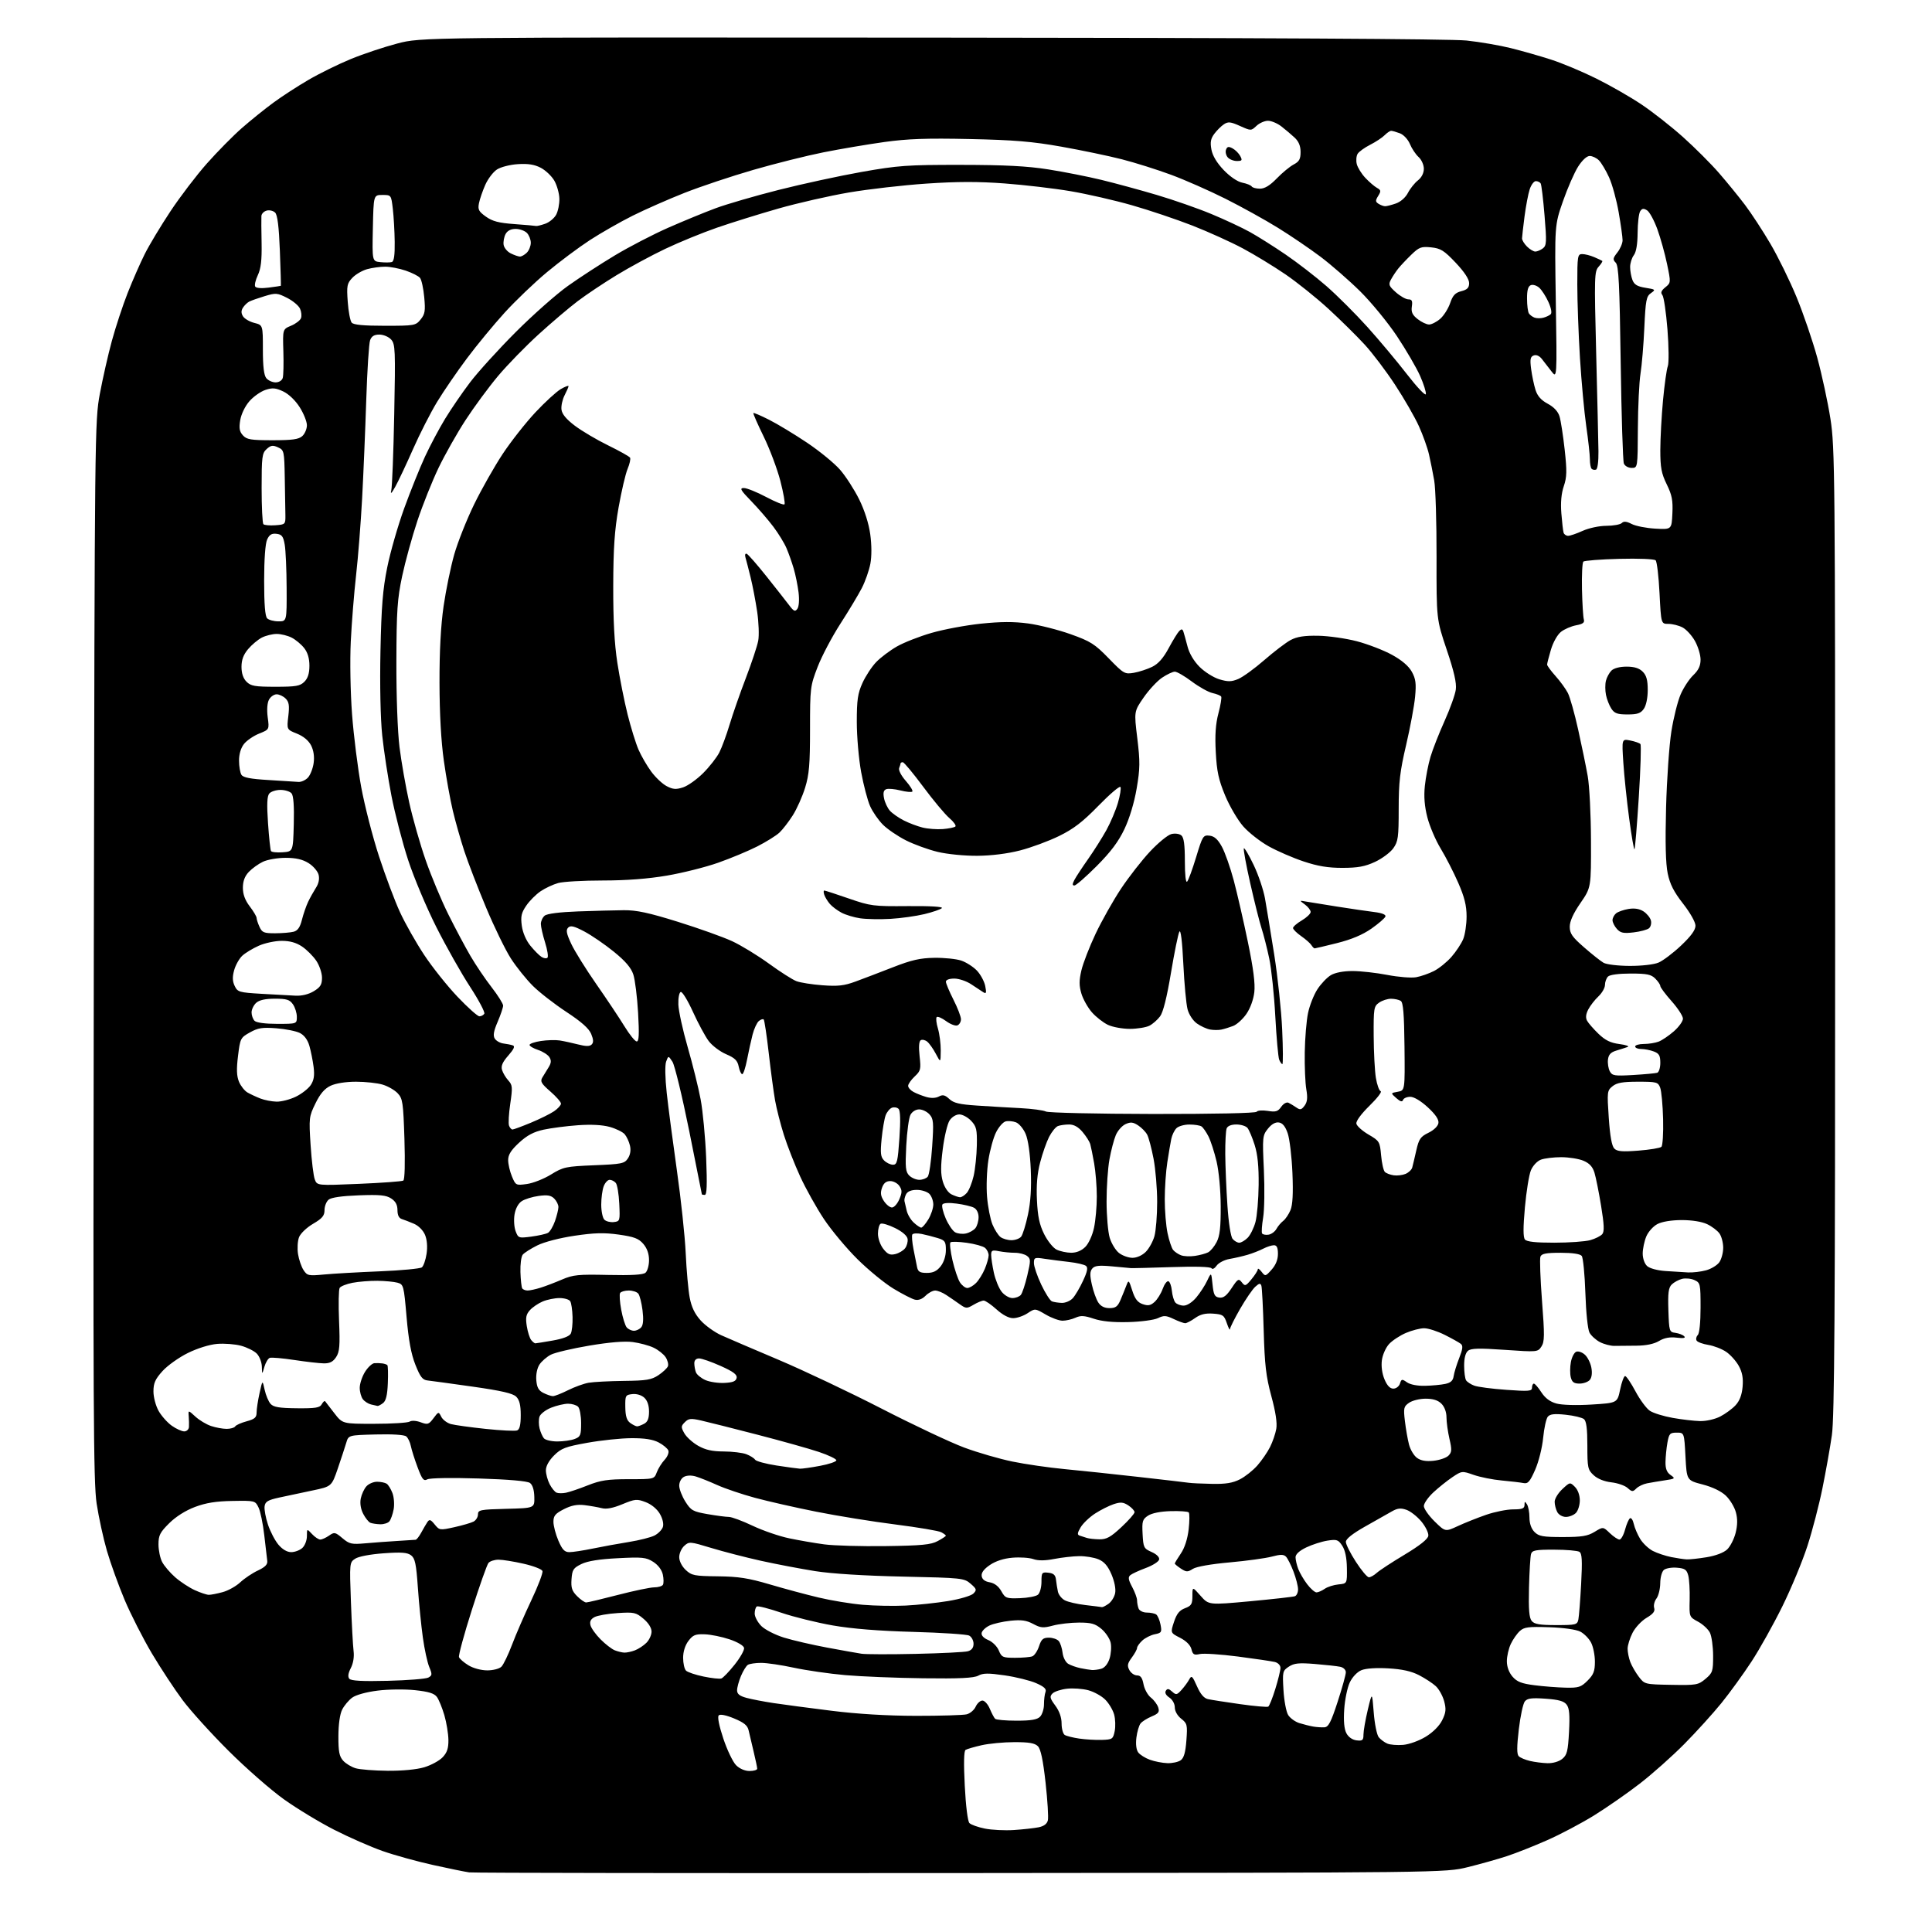 <?xml version="1.0" encoding="UTF-8" standalone="no"?>
<svg 
  version="1.1" 
  xmlns="http://www.w3.org/2000/svg" 
  xmlns:xlink="http://www.w3.org/1999/xlink" 
  xmlns:svg="http://www.w3.org/2000/svg"
  xmlns:rdf="http://www.w3.org/1999/02/22-rdf-syntax-ns#"
  xmlns:cc="http://creativecommons.org/ns#"
  xmlns:dc="http://purl.org/dc/elements/1.1/"
  viewBox="0 0 768 768"
  width="768"
  height="768"
>
<style>svg {background-color: white; }</style>"
<path stroke="none" fill="black" fill-rule="evenodd" d="M382.00,744.57C276.12,744.65 188.15,744.53 186.50,744.30C184.85,744.07 178.36,742.74 172.08,741.35C165.80,739.96 156.80,737.47 152.08,735.81C147.36,734.15 138.72,730.36 132.88,727.38C127.03,724.40 118.03,718.95 112.88,715.27C107.72,711.60 97.84,702.94 90.91,696.04C83.99,689.15 75.73,680.03 72.57,675.79C69.40,671.54 63.92,663.22 60.39,657.29C56.87,651.35 51.99,641.77 49.55,636.00C47.12,630.23 43.95,621.45 42.51,616.50C41.07,611.55 39.23,603.08 38.41,597.67C37.13,589.17 36.98,559.48 37.29,377.67C37.64,170.84 37.68,167.33 39.70,156.50C40.83,150.45 42.97,141.00 44.47,135.50C45.97,130.00 48.79,121.45 50.73,116.50C52.68,111.55 55.74,104.58 57.53,101.00C59.32,97.42 63.92,89.78 67.75,84.00C71.58,78.22 78.10,69.67 82.24,65.00C86.38,60.33 92.63,53.99 96.13,50.92C99.63,47.85 105.27,43.31 108.66,40.82C112.04,38.33 118.34,34.24 122.66,31.73C126.97,29.21 134.53,25.49 139.46,23.47C144.39,21.44 152.72,18.66 157.96,17.29C167.50,14.81 167.50,14.81 370.50,14.95C500.11,15.04 576.93,15.46 583.00,16.11C588.23,16.67 596.10,18.02 600.50,19.11C604.90,20.20 612.10,22.25 616.50,23.67C620.90,25.08 629.00,28.47 634.50,31.20C640.00,33.92 648.10,38.56 652.50,41.51C656.90,44.45 664.33,50.28 669.00,54.46C673.67,58.64 680.13,65.09 683.33,68.78C686.54,72.48 691.21,78.20 693.70,81.50C696.19,84.80 700.72,91.73 703.76,96.90C706.80,102.07 711.48,111.60 714.15,118.08C716.83,124.56 720.53,135.41 722.39,142.18C724.24,148.96 726.60,159.90 727.63,166.50C729.41,177.92 729.50,187.80 729.50,370.00C729.50,521.71 729.23,563.37 728.20,570.50C727.49,575.45 725.81,584.90 724.47,591.50C723.14,598.10 720.45,608.45 718.49,614.50C716.54,620.55 712.06,631.35 708.54,638.50C705.02,645.65 699.49,655.55 696.25,660.50C693.01,665.45 687.63,672.88 684.29,677.00C680.95,681.12 674.31,688.45 669.52,693.29C664.74,698.12 656.77,705.21 651.81,709.04C646.86,712.87 638.68,718.55 633.65,721.67C628.62,724.78 620.23,729.22 615.00,731.52C609.77,733.83 602.58,736.68 599.00,737.85C595.42,739.03 588.45,740.99 583.50,742.21C574.50,744.43 574.50,744.43 382.00,744.57zM403.08,727.46C406.70,727.22 411.09,726.73 412.84,726.38C414.95,725.96 416.20,725.03 416.54,723.62C416.83,722.46 416.41,715.71 415.63,708.63C414.62,699.57 413.71,695.28 412.57,694.14C411.34,692.91 409.03,692.52 403.22,692.53C398.97,692.53 393.10,693.09 390.17,693.76C387.24,694.43 384.39,695.26 383.83,695.61C383.16,696.02 383.05,700.94 383.51,709.87C383.91,717.83 384.68,724.00 385.35,724.69C385.98,725.35 388.75,726.34 391.50,726.89C394.25,727.45 399.46,727.70 403.08,727.46zM154.07,703.91C159.87,703.96 165.60,703.42 168.63,702.52C171.37,701.70 174.67,699.91 175.97,698.53C177.74,696.65 178.30,694.94 178.25,691.59C178.21,689.14 177.49,684.75 176.64,681.82C175.78,678.89 174.45,675.63 173.68,674.57C172.63,673.14 170.42,672.45 164.98,671.87C160.94,671.44 154.30,671.51 150.09,672.05C145.61,672.61 141.48,673.75 140.00,674.84C138.62,675.85 136.83,677.99 136.02,679.59C135.11,681.39 134.54,685.42 134.52,690.14C134.50,696.29 134.87,698.20 136.42,699.91C137.47,701.07 139.72,702.43 141.42,702.92C143.11,703.42 148.81,703.86 154.07,703.91zM297.95,704.00C299.63,704.00 301.00,703.59 301.00,703.08C301.00,702.58 300.36,699.54 299.59,696.33C298.81,693.12 297.92,689.33 297.60,687.89C297.17,685.90 295.80,684.77 291.84,683.12C288.63,681.79 286.28,681.32 285.71,681.89C285.13,682.47 285.83,685.99 287.53,691.10C289.05,695.66 291.33,700.42 292.60,701.69C294.00,703.09 296.11,704.00 297.95,704.00zM464.06,700.88C466.02,700.95 468.40,700.42 469.37,699.72C470.62,698.81 471.26,696.56 471.61,691.84C472.07,685.66 471.94,685.10 469.55,683.22C468.04,682.03 467.00,680.20 467.00,678.73C467.00,677.29 466.09,675.64 464.83,674.80C463.49,673.91 462.95,672.89 463.43,672.12C464.02,671.15 464.59,671.22 465.93,672.43C467.51,673.86 467.83,673.80 469.69,671.75C470.81,670.51 472.18,668.64 472.74,667.59C473.65,665.89 473.99,666.20 475.81,670.30C477.20,673.45 478.60,675.09 480.18,675.43C481.45,675.71 487.19,676.61 492.93,677.42C498.67,678.23 503.72,678.67 504.15,678.41C504.59,678.14 505.86,674.96 506.97,671.35C508.09,667.74 509.00,663.99 509.00,663.00C509.00,661.98 508.04,660.98 506.75,660.66C505.51,660.36 498.93,659.39 492.12,658.50C485.31,657.62 478.50,657.17 476.99,657.50C474.65,658.02 474.15,657.73 473.61,655.56C473.20,653.96 471.54,652.30 469.11,651.05C465.25,649.08 465.25,649.08 466.68,644.74C467.75,641.49 468.85,640.12 471.05,639.29C473.59,638.33 474.00,637.66 474.00,634.42C474.00,630.67 474.00,630.67 477.25,634.36C480.50,638.04 480.50,638.04 497.00,636.52C506.07,635.67 514.06,634.78 514.75,634.52C515.44,634.27 516.00,633.04 516.00,631.78C516.00,630.53 515.19,627.36 514.19,624.74C513.20,622.13 511.85,619.45 511.19,618.79C510.26,617.86 508.99,617.86 505.51,618.79C503.05,619.44 495.52,620.47 488.77,621.08C481.37,621.74 475.58,622.76 474.18,623.65C472.12,624.97 471.59,624.96 469.43,623.55C468.09,622.67 467.00,621.76 467.00,621.52C467.00,621.28 468.08,619.50 469.40,617.55C470.92,615.32 472.06,611.78 472.51,607.94C472.89,604.61 472.90,601.57 472.53,601.20C472.16,600.82 468.92,600.60 465.34,600.70C461.31,600.81 457.90,601.49 456.37,602.49C454.15,603.95 453.93,604.69 454.20,609.80C454.48,615.17 454.69,615.58 457.79,616.95C459.76,617.82 460.95,619.00 460.78,619.92C460.62,620.76 458.25,622.27 455.51,623.29C452.78,624.30 449.99,625.59 449.32,626.15C448.36,626.95 448.52,627.98 450.04,630.82C451.12,632.83 452.00,635.23 452.00,636.15C452.00,637.08 452.27,638.55 452.61,639.42C452.95,640.30 454.38,641.01 455.86,641.02C457.31,641.02 458.99,641.36 459.59,641.77C460.19,642.17 460.97,643.98 461.32,645.78C461.91,648.80 461.73,649.10 459.05,649.64C457.45,649.96 455.21,651.09 454.07,652.15C452.93,653.21 452.00,654.53 452.00,655.08C452.00,655.63 451.06,657.36 449.90,658.92C448.18,661.24 448.01,662.14 448.94,663.88C449.56,665.05 450.93,666.00 451.99,666.00C453.39,666.00 454.09,666.95 454.57,669.52C454.93,671.45 456.24,673.83 457.48,674.81C458.72,675.78 460.04,677.55 460.42,678.75C460.99,680.55 460.54,681.16 457.81,682.31C455.99,683.07 454.00,684.32 453.39,685.10C452.77,685.87 452.03,688.39 451.74,690.70C451.41,693.28 451.68,695.55 452.45,696.60C453.13,697.53 455.22,698.85 457.10,699.53C458.97,700.21 462.10,700.82 464.06,700.88zM615.14,700.90C617.29,700.96 619.69,700.26 621.00,699.20C622.92,697.64 623.29,696.17 623.71,688.45C624.07,681.68 623.84,679.04 622.77,677.63C621.70,676.22 619.62,675.63 614.40,675.26C608.90,674.87 607.17,675.09 606.16,676.31C605.45,677.16 604.37,682.17 603.75,687.44C602.94,694.37 602.93,697.33 603.72,698.12C604.32,698.72 606.32,699.57 608.16,700.00C610.00,700.44 613.14,700.84 615.14,700.90zM557.79,693.61C560.21,693.40 564.13,691.98 566.79,690.35C569.68,688.58 572.20,686.04 573.30,683.79C574.79,680.77 574.92,679.43 574.07,676.24C573.49,674.11 572.00,671.43 570.76,670.28C569.52,669.13 566.52,667.17 564.11,665.92C561.03,664.33 557.38,663.52 551.88,663.20C547.07,662.92 542.93,663.20 541.17,663.93C539.50,664.62 537.59,666.64 536.56,668.79C535.60,670.81 534.60,675.62 534.35,679.48C534.04,684.20 534.33,687.32 535.22,689.00C536.04,690.54 537.59,691.62 539.27,691.82C541.63,692.09 542.00,691.78 542.00,689.51C542.00,688.07 542.77,683.66 543.71,679.70C545.43,672.50 545.43,672.50 546.08,680.73C546.43,685.26 547.33,689.70 548.08,690.59C548.82,691.49 550.35,692.62 551.47,693.10C552.58,693.58 555.43,693.81 557.79,693.61zM437.96,691.64C442.19,691.51 442.46,691.32 443.11,688.15C443.48,686.32 443.38,683.33 442.88,681.53C442.38,679.72 440.79,677.07 439.35,675.63C437.91,674.18 434.88,672.51 432.63,671.90C430.37,671.29 426.56,671.02 424.16,671.29C421.76,671.56 419.16,672.41 418.39,673.18C417.18,674.39 417.34,675.07 419.49,677.99C421.12,680.19 422.00,682.71 422.00,685.14C422.00,687.20 422.56,689.23 423.25,689.67C423.94,690.10 426.52,690.75 429.00,691.11C431.48,691.48 435.51,691.71 437.96,691.64zM526.49,686.63C528.09,686.53 529.11,684.56 531.73,676.50C533.52,671.00 534.99,665.72 534.99,664.77C535.00,663.78 534.04,662.84 532.75,662.57C531.51,662.31 526.99,661.81 522.71,661.46C516.32,660.94 514.46,661.13 512.34,662.51C509.86,664.14 509.77,664.51 510.20,671.85C510.45,676.06 511.29,680.51 512.07,681.75C512.85,682.99 514.84,684.43 516.49,684.95C518.15,685.46 520.62,686.09 522.00,686.33C523.38,686.57 525.39,686.70 526.49,686.63zM404.10,684.00C409.82,684.00 412.27,683.59 413.43,682.43C414.29,681.56 415.00,679.35 415.00,677.51C415.00,675.67 415.27,673.45 415.61,672.57C416.06,671.40 415.07,670.48 411.86,669.07C409.46,668.02 403.84,666.63 399.37,665.98C392.85,665.04 390.76,665.06 388.87,666.10C387.11,667.05 381.45,667.33 367.00,667.14C356.27,667.01 342.32,666.44 336.00,665.89C329.68,665.33 320.47,664.00 315.55,662.94C310.62,661.87 304.77,661.01 302.55,661.02C300.32,661.02 297.95,661.38 297.29,661.80C296.62,662.22 295.39,664.23 294.54,666.25C293.69,668.28 293.00,670.83 293.00,671.93C293.00,673.39 294.01,674.19 296.75,674.93C298.81,675.49 303.65,676.42 307.50,677.00C311.35,677.58 321.70,678.96 330.50,680.05C340.89,681.35 352.68,682.05 364.14,682.07C373.84,682.08 382.89,681.81 384.26,681.47C385.63,681.13 387.25,679.76 387.85,678.42C388.46,677.09 389.66,676.00 390.53,676.00C391.39,676.00 392.71,677.46 393.46,679.25C394.21,681.04 395.16,682.84 395.58,683.25C395.99,683.66 399.83,684.00 404.10,684.00zM622.33,670.87C627.52,670.99 628.47,670.68 631.08,668.08C633.47,665.69 634.00,664.31 634.00,660.53C634.00,657.98 633.32,654.58 632.48,652.97C631.65,651.35 629.72,649.39 628.20,648.60C626.54,647.75 621.59,647.04 615.81,646.85C607.60,646.57 605.88,646.79 604.16,648.35C603.05,649.36 601.43,651.67 600.57,653.49C599.71,655.31 599.00,658.40 599.00,660.35C599.00,662.58 599.83,664.84 601.25,666.49C603.03,668.54 604.85,669.26 610.00,669.91C613.58,670.37 619.12,670.80 622.33,670.87zM664.34,669.75C674.36,669.93 675.07,669.81 677.96,667.38C680.79,665.00 681.00,664.36 680.99,658.16C680.98,654.50 680.40,650.38 679.71,649.00C679.02,647.62 676.89,645.66 674.98,644.63C671.50,642.75 671.50,642.75 671.67,635.91C671.77,632.15 671.51,627.81 671.11,626.28C670.49,623.95 669.76,623.45 666.61,623.19C664.55,623.01 662.22,623.41 661.43,624.06C660.62,624.73 659.99,627.05 659.97,629.37C659.95,631.64 659.27,634.38 658.46,635.45C657.65,636.52 657.25,638.20 657.56,639.19C657.98,640.51 657.16,641.56 654.52,643.12C652.54,644.29 650.03,646.97 648.96,649.08C647.88,651.19 647.00,654.03 647.00,655.40C647.00,656.76 647.48,659.13 648.07,660.68C648.66,662.23 650.18,664.86 651.45,666.53C653.75,669.54 653.83,669.56 664.34,669.75zM154.16,668.15C162.05,667.96 169.29,667.38 170.25,666.87C171.82,666.03 171.86,665.59 170.63,662.65C169.88,660.85 168.73,655.58 168.09,650.94C167.44,646.30 166.55,637.37 166.11,631.10C165.45,621.65 164.99,619.46 163.41,618.26C161.91,617.13 159.56,616.95 152.50,617.46C147.22,617.84 142.55,618.72 141.21,619.60C138.94,621.08 138.93,621.24 139.50,636.80C139.82,645.43 140.29,654.20 140.55,656.27C140.85,658.61 140.43,661.20 139.45,663.09C138.40,665.13 138.20,666.53 138.85,667.32C139.54,668.16 144.00,668.40 154.16,668.15zM286.75,667.22C287.44,666.98 289.82,664.50 292.04,661.71C294.26,658.92 295.95,655.93 295.78,655.07C295.62,654.17 293.16,652.72 290.00,651.66C286.97,650.64 282.54,649.74 280.14,649.66C276.44,649.52 275.46,649.92 273.66,652.29C272.34,654.04 271.55,656.56 271.55,659.02C271.55,661.18 272.06,663.46 272.70,664.10C273.33,664.73 276.47,665.79 279.67,666.45C282.88,667.12 286.06,667.46 286.75,667.22zM193.68,664.00C196.03,664.00 198.50,663.36 199.33,662.53C200.14,661.72 202.04,657.78 203.55,653.78C205.06,649.77 208.51,641.84 211.21,636.14C213.92,630.44 215.91,625.20 215.63,624.49C215.36,623.77 211.98,622.47 208.12,621.60C204.26,620.72 199.79,620.00 198.18,620.00C196.56,620.00 194.76,620.58 194.17,621.30C193.58,622.01 190.59,630.45 187.54,640.05C184.48,649.65 182.20,658.06 182.46,658.74C182.72,659.43 184.41,660.89 186.22,661.99C188.11,663.15 191.26,663.99 193.68,664.00zM434.00,663.85C434.82,663.92 436.49,663.71 437.71,663.38C439.08,663.01 440.34,661.50 441.04,659.39C441.65,657.52 441.86,654.66 441.51,653.02C441.15,651.39 439.50,648.92 437.85,647.53C435.38,645.45 433.80,645.00 428.94,645.00C425.69,645.00 421.03,645.54 418.58,646.19C414.70,647.23 413.68,647.14 410.70,645.54C408.04,644.11 406.02,643.82 401.68,644.27C398.61,644.59 394.84,645.45 393.31,646.18C391.78,646.91 390.39,648.24 390.22,649.12C390.02,650.11 391.03,651.19 392.87,651.95C394.52,652.63 396.36,654.46 397.04,656.09C398.15,658.79 398.63,659.00 403.54,659.00C406.45,659.00 409.53,658.74 410.37,658.41C411.21,658.09 412.41,656.29 413.03,654.41C413.95,651.61 414.66,651.00 416.96,651.00C418.50,651.00 420.26,651.61 420.88,652.36C421.50,653.10 422.18,655.19 422.39,657.00C422.60,658.84 423.60,660.78 424.64,661.40C425.66,662.00 427.85,662.78 429.50,663.12C431.15,663.46 433.18,663.79 434.00,663.85zM364.00,657.44C374.18,657.22 383.51,656.75 384.75,656.40C386.26,655.97 387.00,655.00 387.00,653.42C387.00,652.13 386.21,650.66 385.25,650.17C384.29,649.67 374.27,649.01 363.00,648.70C349.29,648.32 338.69,647.47 331.00,646.13C324.68,645.02 315.50,642.76 310.60,641.09C305.71,639.43 301.32,638.30 300.85,638.59C300.38,638.88 300.00,640.16 300.00,641.42C300.00,642.69 301.19,644.91 302.64,646.37C304.10,647.82 308.13,649.89 311.66,650.98C315.17,652.06 322.87,653.84 328.77,654.94C334.67,656.04 340.85,657.14 342.50,657.39C344.15,657.64 353.82,657.67 364.00,657.44zM248.18,656.94C249.11,656.97 251.01,656.57 252.39,656.04C253.78,655.51 255.84,654.16 256.96,653.04C258.08,651.92 259.00,649.92 259.00,648.59C259.00,647.10 257.77,645.14 255.78,643.47C252.80,640.96 252.05,640.80 245.53,641.22C241.66,641.46 237.52,642.19 236.33,642.82C234.80,643.64 234.34,644.59 234.74,646.10C235.04,647.27 236.85,649.78 238.75,651.68C240.65,653.59 243.17,655.53 244.35,656.01C245.53,656.48 247.26,656.90 248.18,656.94zM618.60,646.00C626.47,646.00 626.99,645.87 627.43,643.75C627.68,642.51 628.18,636.15 628.53,629.61C629.03,620.26 628.88,617.54 627.83,616.87C627.10,616.41 622.59,616.02 617.82,616.02C610.41,616.00 609.06,616.26 608.61,617.75C608.33,618.71 607.96,624.72 607.80,631.11C607.59,639.78 607.86,643.13 608.88,644.36C609.95,645.64 612.07,646.00 618.60,646.00zM360.00,638.24C364.68,638.01 372.30,637.19 376.95,636.43C381.67,635.65 386.08,634.33 386.95,633.45C388.35,632.02 388.25,631.65 385.84,629.56C383.26,627.32 382.47,627.23 358.84,626.72C343.61,626.39 330.57,625.58 324.00,624.54C318.23,623.62 308.55,621.78 302.50,620.44C296.45,619.10 287.56,616.80 282.75,615.34C274.28,612.77 273.94,612.74 272.00,614.50C270.90,615.49 270.00,617.51 270.00,618.98C270.00,620.56 271.06,622.64 272.58,624.08C274.94,626.29 276.03,626.51 285.33,626.61C293.57,626.70 297.50,627.31 306.00,629.82C311.77,631.53 320.55,633.89 325.50,635.06C330.45,636.24 338.32,637.53 343.00,637.93C347.68,638.33 355.32,638.47 360.00,638.24zM438.03,638.86C438.32,638.94 439.50,638.34 440.66,637.53C441.81,636.72 443.00,634.81 443.29,633.28C443.61,631.62 443.02,628.62 441.83,625.84C440.39,622.48 438.94,620.80 436.66,619.85C434.92,619.12 431.48,618.55 429.00,618.59C426.52,618.62 422.05,619.13 419.06,619.71C415.39,620.42 412.68,620.44 410.75,619.76C409.17,619.21 405.46,618.96 402.50,619.21C399.05,619.49 395.85,620.52 393.54,622.08C391.13,623.71 390.05,625.15 390.23,626.49C390.41,627.82 391.48,628.66 393.42,628.99C395.31,629.32 396.93,630.55 398.03,632.50C399.62,635.33 400.03,635.49 405.45,635.30C408.60,635.19 411.81,634.57 412.59,633.93C413.37,633.28 414.00,630.99 414.00,628.81C414.00,625.10 414.16,624.89 416.75,625.18C418.84,625.42 419.57,626.10 419.78,628.00C419.93,629.38 420.28,631.50 420.54,632.72C420.81,633.94 422.03,635.48 423.26,636.14C424.49,636.80 428.20,637.66 431.50,638.04C434.80,638.42 437.74,638.79 438.03,638.86zM233.01,637.00C233.61,637.00 239.31,635.65 245.66,634.00C252.02,632.35 258.49,631.00 260.05,631.00C261.61,631.00 263.17,630.54 263.52,629.98C263.86,629.41 263.85,627.58 263.48,625.90C263.06,624.02 261.60,622.09 259.65,620.85C256.83,619.06 255.36,618.91 245.61,619.41C238.19,619.79 233.57,620.53 231.11,621.73C227.91,623.30 227.46,623.99 227.19,627.74C226.94,631.17 227.36,632.45 229.40,634.49C230.78,635.87 232.40,637.00 233.01,637.00zM83.00,633.97C83.83,633.98 86.30,633.50 88.50,632.90C90.70,632.31 93.85,630.55 95.50,629.00C97.15,627.46 100.30,625.34 102.50,624.31C105.41,622.94 106.43,621.89 106.24,620.46C106.10,619.38 105.56,614.80 105.05,610.27C104.54,605.74 103.52,600.79 102.78,599.27C101.45,596.53 101.34,596.50 92.47,596.65C85.89,596.75 81.90,597.39 77.50,599.04C73.75,600.45 69.91,602.88 67.25,605.52C63.60,609.14 63.00,610.33 63.00,613.92C63.00,616.22 63.65,619.36 64.45,620.90C65.25,622.44 67.58,625.18 69.63,626.98C71.69,628.79 75.20,631.09 77.43,632.11C79.67,633.13 82.17,633.96 83.00,633.97zM523.33,633.00C524.00,633.00 525.47,632.36 526.59,631.58C527.70,630.80 530.17,630.01 532.06,629.83C535.50,629.50 535.50,629.50 535.41,623.31C535.35,619.23 534.72,616.22 533.56,614.45C531.98,612.04 531.40,611.84 527.65,612.43C525.37,612.79 521.59,614.01 519.25,615.13C516.52,616.44 515.00,617.84 515.00,619.02C515.00,620.04 515.48,622.13 516.07,623.68C516.66,625.23 518.25,627.96 519.62,629.75C520.98,631.54 522.65,633.00 523.33,633.00zM544.15,627.00C544.81,627.00 546.21,626.21 547.27,625.25C548.32,624.29 553.31,621.02 558.35,618.00C564.39,614.37 567.60,611.82 567.78,610.50C567.93,609.40 566.70,606.86 565.04,604.85C563.38,602.85 560.70,600.74 559.09,600.18C556.80,599.38 555.53,599.52 553.24,600.83C551.62,601.75 546.86,604.44 542.65,606.82C537.61,609.67 535.00,611.75 535.00,612.92C535.00,613.89 536.79,617.46 538.98,620.84C541.17,624.23 543.49,627.00 544.15,627.00zM670.50,619.88C671.60,619.94 675.16,619.55 678.41,619.02C681.98,618.44 685.20,617.22 686.56,615.94C687.79,614.78 689.31,611.83 689.93,609.37C690.71,606.26 690.75,603.77 690.04,601.16C689.49,599.09 687.70,596.13 686.08,594.58C684.23,592.80 680.78,591.14 676.82,590.10C670.50,588.46 670.50,588.46 670.00,578.98C669.50,569.50 669.50,569.50 666.52,569.50C663.82,569.50 663.47,569.89 662.82,573.50C662.43,575.70 662.09,579.16 662.06,581.19C662.02,583.84 662.59,585.30 664.08,586.34C666.06,587.73 665.96,587.83 661.83,588.45C659.45,588.81 656.26,589.34 654.74,589.64C653.22,589.93 651.29,590.85 650.45,591.70C649.07,593.08 648.72,593.05 647.00,591.50C645.94,590.54 643.04,589.53 640.55,589.25C637.73,588.93 635.06,587.86 633.51,586.42C631.17,584.26 631.00,583.45 631.00,574.67C631.00,567.97 630.61,564.92 629.65,564.12C628.90,563.51 625.63,562.72 622.37,562.38C617.89,561.91 616.16,562.11 615.27,563.17C614.63,563.95 613.80,567.72 613.43,571.54C613.06,575.44 611.67,581.02 610.26,584.24C608.16,589.01 607.38,589.90 605.62,589.54C604.45,589.31 600.58,588.85 597.00,588.52C593.42,588.20 588.39,587.19 585.81,586.29C581.18,584.67 581.09,584.68 577.31,587.22C575.22,588.63 571.81,591.36 569.75,593.28C567.69,595.20 566.00,597.63 566.00,598.68C566.00,599.73 567.92,602.47 570.26,604.77C574.52,608.95 574.52,608.95 579.51,606.64C582.25,605.37 587.31,603.35 590.75,602.16C594.19,600.97 599.03,600.00 601.50,600.00C605.11,600.00 606.00,599.65 606.02,598.25C606.03,596.75 606.17,596.72 607.00,598.00C607.53,598.83 607.98,601.19 607.98,603.25C607.99,605.65 608.72,607.72 610.00,609.00C611.71,610.71 613.33,611.00 621.25,611.00C628.83,610.99 631.11,610.62 633.88,608.93C637.26,606.87 637.26,606.87 639.93,609.44C641.41,610.85 643.13,612.00 643.77,612.00C644.40,612.00 645.40,610.22 645.99,608.04C646.57,605.87 647.46,603.84 647.95,603.53C648.44,603.23 649.11,604.24 649.45,605.78C649.79,607.32 650.93,610.00 651.99,611.74C653.05,613.48 655.32,615.63 657.03,616.52C658.75,617.40 662.03,618.50 664.33,618.96C666.62,619.41 669.40,619.83 670.50,619.88zM115.76,617.00C117.18,617.00 119.17,616.26 120.17,615.35C121.18,614.43 122.00,612.33 122.00,610.66C122.00,607.62 122.00,607.62 124.04,609.81C125.16,611.02 126.64,612.00 127.32,612.00C128.00,612.00 129.56,611.29 130.80,610.43C132.90,608.96 133.24,609.02 136.12,611.45C138.91,613.80 139.77,613.98 145.35,613.48C148.73,613.18 154.43,612.76 158.00,612.55C161.57,612.34 164.83,612.13 165.22,612.08C165.62,612.04 166.62,610.76 167.44,609.25C168.26,607.74 169.36,605.85 169.89,605.05C170.70,603.85 171.19,604.01 172.79,605.99C174.68,608.32 174.87,608.35 180.61,607.08C183.85,606.36 187.29,605.36 188.25,604.85C189.21,604.34 190.00,603.06 190.00,602.00C190.00,600.22 190.90,600.04 201.25,599.78C212.50,599.50 212.50,599.50 212.40,595.10C212.34,592.27 211.72,590.27 210.67,589.50C209.62,588.74 202.36,588.10 190.33,587.72C179.43,587.38 170.90,587.52 169.88,588.06C168.40,588.85 167.82,588.14 166.00,583.27C164.82,580.13 163.61,576.31 163.31,574.80C163.01,573.28 162.19,571.57 161.48,570.99C160.71,570.35 155.95,570.04 149.38,570.22C138.54,570.50 138.54,570.50 137.65,573.50C137.16,575.15 135.65,579.74 134.30,583.70C131.83,590.90 131.83,590.90 124.17,592.50C119.95,593.38 114.03,594.64 111.00,595.30C106.48,596.29 105.44,596.91 105.18,598.77C105.00,600.02 105.60,603.30 106.52,606.05C107.43,608.81 109.31,612.40 110.68,614.03C112.26,615.91 114.12,617.00 115.76,617.00zM226.34,617.00C227.67,617.00 231.85,616.36 235.63,615.58C239.41,614.80 245.88,613.62 250.00,612.96C254.12,612.30 258.71,611.14 260.18,610.39C261.65,609.64 263.15,608.10 263.51,606.98C263.89,605.76 263.41,603.67 262.29,601.75C261.16,599.82 258.92,597.98 256.65,597.12C253.17,595.79 252.46,595.86 247.40,597.95C243.67,599.50 241.07,600.00 239.22,599.52C237.72,599.14 234.65,598.60 232.39,598.32C229.42,597.96 227.12,598.41 224.14,599.93C220.73,601.67 220.00,602.55 220.00,604.94C220.00,606.53 220.88,609.90 221.96,612.42C223.52,616.05 224.43,617.00 226.34,617.00zM352.00,614.60C366.45,614.40 370.07,614.05 372.75,612.60C374.54,611.64 376.00,610.68 376.00,610.46C376.00,610.25 375.17,609.62 374.15,609.08C373.13,608.53 364.92,607.15 355.90,606.00C346.88,604.86 332.75,602.58 324.50,600.93C316.25,599.29 305.29,596.80 300.14,595.41C294.99,594.02 288.24,591.73 285.14,590.34C282.04,588.94 278.21,587.41 276.62,586.93C274.87,586.40 273.02,586.46 271.87,587.07C270.81,587.63 270.00,589.15 270.00,590.56C270.00,591.92 271.10,594.78 272.44,596.91C274.67,600.44 275.43,600.87 281.27,601.89C284.79,602.50 288.59,603.00 289.73,603.00C290.86,603.00 295.12,604.58 299.18,606.51C303.25,608.44 309.78,610.69 313.70,611.50C317.61,612.32 323.90,613.41 327.66,613.91C331.42,614.42 342.38,614.73 352.00,614.60zM437.00,611.90C439.85,611.95 441.48,611.06 445.75,607.08C448.64,604.39 451.00,601.71 451.00,601.12C451.00,600.53 449.89,599.32 448.54,598.43C446.53,597.11 445.46,597.02 442.70,597.93C440.85,598.55 437.52,600.22 435.30,601.66C433.08,603.10 430.51,605.56 429.57,607.14C428.24,609.40 428.16,610.10 429.19,610.43C429.91,610.66 431.18,611.07 432.00,611.34C432.82,611.62 435.07,611.87 437.00,611.90zM151.13,605.92C149.68,605.88 147.93,605.61 147.23,605.33C146.53,605.05 145.25,603.45 144.38,601.77C143.39,599.86 143.03,597.58 143.41,595.68C143.75,594.00 144.76,591.81 145.67,590.82C146.57,589.82 148.48,589.01 149.90,589.02C151.33,589.02 153.03,589.37 153.69,589.79C154.34,590.20 155.38,591.88 156.00,593.51C156.62,595.14 156.84,598.06 156.48,599.99C156.12,601.92 155.36,604.06 154.79,604.75C154.22,605.44 152.57,605.96 151.13,605.92zM622.46,603.00C621.12,603.00 619.62,602.15 619.04,601.07C618.47,600.00 618.00,598.16 618.00,596.97C618.00,595.78 619.37,593.52 621.05,591.95C624.08,589.13 624.12,589.12 626.05,591.05C627.23,592.23 628.00,594.36 628.00,596.43C628.00,598.31 627.29,600.56 626.43,601.43C625.56,602.29 623.78,603.00 622.46,603.00zM225.00,593.38C226.38,593.11 230.28,591.79 233.67,590.44C238.78,588.42 241.58,588.00 249.95,588.00C260.05,588.00 260.05,588.00 261.09,585.25C261.66,583.74 263.06,581.51 264.19,580.30C265.33,579.09 265.99,577.43 265.68,576.60C265.36,575.78 263.62,574.33 261.80,573.38C259.51,572.18 256.21,571.67 250.98,571.70C246.84,571.72 238.97,572.54 233.48,573.53C224.75,575.09 223.09,575.72 220.25,578.56C218.22,580.59 217.00,582.79 217.00,584.45C217.00,585.91 217.67,588.39 218.48,589.96C219.29,591.53 220.53,593.06 221.23,593.35C221.93,593.64 223.62,593.66 225.00,593.38zM481.79,589.86C487.24,589.97 490.04,589.51 492.88,588.06C494.98,586.99 498.11,584.50 499.84,582.53C501.57,580.56 503.83,577.27 504.86,575.22C505.89,573.17 507.01,569.92 507.34,568.00C507.75,565.68 507.09,561.28 505.38,555.00C503.26,547.16 502.73,542.61 502.34,529.00C502.09,519.92 501.67,511.88 501.42,511.11C501.05,510.00 500.56,510.08 498.97,511.52C497.88,512.51 495.19,516.44 492.99,520.25C490.80,524.06 488.97,527.70 488.94,528.34C488.91,528.98 488.35,527.92 487.69,526.00C486.61,522.82 486.11,522.47 482.24,522.19C479.17,521.97 477.16,522.46 475.08,523.94C473.49,525.07 471.71,526.00 471.13,526.00C470.55,526.00 468.49,525.25 466.56,524.33C463.54,522.89 462.66,522.84 460.28,523.99C458.75,524.72 453.46,525.43 448.50,525.55C442.42,525.71 437.97,525.27 434.80,524.21C431.03,522.95 429.58,522.87 427.50,523.82C426.07,524.47 423.77,525.00 422.38,525.00C420.99,525.00 417.96,523.89 415.65,522.53C411.44,520.07 411.44,520.07 408.47,522.03C406.84,523.11 404.26,523.99 402.75,523.99C401.01,524.00 398.59,522.72 396.13,520.50C394.00,518.58 391.71,517.00 391.03,517.00C390.36,517.00 388.54,517.75 386.99,518.67C384.32,520.24 384.01,520.23 381.46,518.42C379.97,517.36 377.57,515.71 376.12,514.76C374.68,513.80 372.71,513.01 371.75,513.01C370.79,513.00 369.06,513.94 367.91,515.09C366.56,516.44 365.07,516.98 363.66,516.63C362.47,516.33 358.64,514.36 355.15,512.25C351.66,510.14 345.24,504.88 340.87,500.56C336.50,496.24 330.50,489.05 327.52,484.58C324.55,480.11 320.31,472.52 318.10,467.71C315.89,462.90 312.97,455.47 311.62,451.19C310.27,446.91 308.69,440.73 308.11,437.46C307.53,434.18 306.39,425.71 305.59,418.64C304.78,411.57 303.88,405.54 303.58,405.25C303.29,404.96 302.42,405.24 301.65,405.88C300.88,406.52 299.76,408.94 299.16,411.27C298.56,413.60 297.57,418.09 296.96,421.25C296.35,424.41 295.50,427.00 295.05,427.00C294.61,427.00 293.98,425.64 293.64,423.97C293.17,421.58 292.12,420.55 288.64,419.06C286.21,418.02 283.10,415.67 281.72,413.84C280.34,412.00 277.52,406.77 275.45,402.22C273.38,397.66 271.20,394.11 270.60,394.32C269.98,394.54 269.57,396.74 269.66,399.33C269.75,401.87 271.41,409.48 273.36,416.23C275.31,422.98 277.63,432.32 278.51,437.00C279.39,441.68 280.38,452.14 280.71,460.25C281.14,471.06 281.00,475.00 280.15,475.00C279.52,475.00 279.00,474.88 279.00,474.74C279.00,474.60 276.73,463.24 273.96,449.50C271.19,435.77 268.19,423.42 267.31,422.06C265.69,419.60 265.69,419.60 264.81,421.97C264.29,423.38 264.38,428.43 265.03,434.42C265.63,439.96 267.45,453.80 269.06,465.17C270.68,476.53 272.27,491.38 272.58,498.17C272.89,504.95 273.61,512.91 274.17,515.85C274.88,519.59 276.18,522.30 278.53,524.90C280.36,526.93 284.04,529.57 286.68,530.77C289.33,531.96 299.60,536.37 309.50,540.55C319.40,544.74 337.85,553.48 350.50,559.98C363.15,566.48 377.90,573.43 383.29,575.43C388.67,577.43 397.29,579.93 402.45,580.99C407.60,582.05 416.92,583.40 423.16,583.99C429.40,584.58 442.60,585.97 452.50,587.09C462.40,588.20 471.40,589.25 472.50,589.42C473.60,589.59 477.78,589.79 481.79,589.86zM318.00,583.83C318.82,583.87 322.41,583.37 325.96,582.70C329.51,582.04 332.43,581.05 332.46,580.50C332.48,579.95 329.35,578.45 325.50,577.16C321.65,575.87 310.62,572.78 301.00,570.29C291.38,567.80 281.36,565.27 278.74,564.68C274.63,563.75 273.73,563.84 272.25,565.33C270.68,566.90 270.66,567.30 272.04,569.76C272.88,571.25 275.35,573.48 277.53,574.72C280.45,576.37 283.14,576.97 287.68,576.98C291.09,576.99 295.13,577.48 296.66,578.06C298.20,578.65 299.77,579.63 300.15,580.24C300.52,580.85 304.36,581.89 308.67,582.56C312.98,583.22 317.18,583.79 318.00,583.83zM569.85,580.68C572.25,580.43 574.92,579.51 575.78,578.65C577.13,577.29 577.19,576.34 576.18,571.96C575.53,569.15 575.00,565.31 575.00,563.42C575.00,561.33 574.22,559.22 573.00,558.00C571.62,556.62 569.67,556.00 566.72,556.00C564.37,556.00 561.40,556.73 560.12,557.63C558.00,559.11 557.86,559.74 558.47,564.88C558.83,567.97 559.57,572.17 560.10,574.21C560.62,576.26 562.06,578.65 563.28,579.53C564.81,580.64 566.85,581.00 569.85,580.68zM221.56,573.00C223.93,573.00 227.02,572.56 228.43,572.02C230.75,571.15 231.00,570.52 231.00,565.72C231.00,562.80 230.46,559.86 229.80,559.20C229.14,558.54 227.35,558.00 225.82,558.00C224.29,558.00 221.25,558.72 219.06,559.59C216.87,560.47 214.79,562.08 214.45,563.17C214.10,564.25 214.12,566.35 214.49,567.82C214.86,569.29 215.63,571.05 216.20,571.74C216.78,572.43 219.19,573.00 221.56,573.00zM73.24,569.00C74.21,569.00 75.05,568.21 75.11,567.25C75.17,566.29 75.13,564.38 75.02,563.00C74.82,560.50 74.82,560.50 77.66,563.11C79.22,564.55 82.03,566.24 83.90,566.86C85.77,567.49 88.55,568.00 90.09,568.00C91.63,568.00 93.15,567.56 93.48,567.03C93.81,566.49 95.87,565.57 98.04,564.99C101.26,564.12 102.00,563.47 102.00,561.51C102.00,560.18 102.53,556.71 103.17,553.80C104.34,548.50 104.34,548.50 105.20,552.45C105.67,554.62 106.73,557.15 107.56,558.06C108.73,559.36 111.01,559.74 118.01,559.81C125.43,559.88 127.12,559.61 127.90,558.21C128.42,557.28 129.02,556.74 129.23,557.01C129.44,557.28 131.09,559.41 132.89,561.75C136.17,566.00 136.17,566.00 148.83,565.98C155.80,565.98 162.11,565.58 162.85,565.11C163.64,564.61 165.48,564.72 167.24,565.38C170.00,566.40 170.45,566.26 172.31,563.78C174.34,561.07 174.35,561.07 175.42,563.21C176.02,564.39 177.75,565.69 179.28,566.10C180.81,566.51 187.02,567.37 193.09,568.01C199.15,568.65 204.76,568.92 205.55,568.62C206.57,568.23 207.00,566.44 207.00,562.53C207.00,558.55 206.50,556.50 205.21,555.21C203.89,553.89 199.36,552.84 187.96,551.22C179.46,550.01 171.38,548.91 170.00,548.76C167.96,548.55 167.07,547.40 165.12,542.50C163.42,538.22 162.42,532.78 161.62,523.54C160.53,510.98 160.42,510.56 158.00,509.89C156.62,509.51 153.03,509.17 150.00,509.14C146.97,509.11 142.53,509.47 140.13,509.93C137.72,510.40 135.43,511.31 135.02,511.96C134.62,512.61 134.51,518.50 134.78,525.04C135.19,535.00 135.00,537.35 133.61,539.47C132.39,541.33 131.10,541.99 128.73,541.96C126.95,541.93 121.67,541.33 117.00,540.62C112.33,539.91 107.94,539.53 107.25,539.77C106.56,540.01 105.59,541.63 105.09,543.36C104.18,546.50 104.18,546.50 104.09,543.25C104.04,541.46 103.12,539.12 102.05,538.05C100.98,536.98 98.17,535.59 95.81,534.95C93.45,534.31 89.18,533.99 86.33,534.22C83.26,534.48 78.51,535.95 74.68,537.84C71.13,539.59 66.59,542.82 64.61,545.01C61.70,548.23 61.00,549.80 61.00,553.12C61.00,555.41 61.91,558.83 63.05,560.86C64.18,562.86 66.54,565.51 68.29,566.75C70.04,567.99 72.27,569.00 73.24,569.00zM253.26,567.00C253.74,567.00 255.00,566.53 256.07,565.96C257.46,565.22 258.00,563.86 258.00,561.12C258.00,558.64 257.33,556.71 256.09,555.58C254.96,554.56 253.02,553.98 251.34,554.18C248.64,554.48 248.50,554.74 248.57,559.38C248.62,562.94 249.15,564.64 250.51,565.63C251.54,566.38 252.78,567.00 253.26,567.00zM675.79,564.90C678.22,564.96 681.69,564.17 683.79,563.10C685.83,562.05 688.58,560.04 689.89,558.63C691.52,556.88 692.42,554.54 692.71,551.28C693.01,547.84 692.59,545.52 691.21,543.00C690.16,541.08 687.90,538.55 686.20,537.39C684.50,536.22 681.31,534.99 679.11,534.63C676.91,534.28 674.81,533.51 674.44,532.91C674.08,532.31 674.28,531.32 674.89,530.71C675.55,530.05 676.00,525.66 676.00,519.78C676.00,510.35 675.90,509.91 673.57,508.85C672.24,508.24 670.02,508.03 668.64,508.37C667.27,508.72 665.42,509.73 664.53,510.61C663.25,511.89 662.98,513.98 663.21,520.86C663.49,529.23 663.58,529.51 666.00,529.83C667.38,530.02 668.95,530.63 669.50,531.19C670.18,531.89 669.22,532.06 666.50,531.74C663.73,531.41 661.57,531.82 659.48,533.07C657.51,534.25 654.39,534.90 650.48,534.93C647.19,534.96 643.26,535.00 641.73,535.01C640.21,535.02 637.64,534.35 636.01,533.51C634.39,532.67 632.52,530.97 631.85,529.74C631.16,528.45 630.46,521.76 630.21,514.00C629.96,506.57 629.31,499.94 628.76,499.25C628.12,498.45 625.07,498.00 620.35,498.00C614.58,498.00 612.81,498.34 612.34,499.55C612.02,500.40 612.30,508.29 612.97,517.07C614.03,530.83 614.00,533.35 612.74,535.27C611.30,537.47 611.11,537.49 598.19,536.59C587.92,535.87 584.76,535.96 583.55,536.96C582.55,537.79 582.01,539.90 582.02,542.87C582.02,545.42 582.37,548.03 582.79,548.69C583.20,549.34 584.66,550.30 586.02,550.81C587.38,551.33 593.11,552.08 598.75,552.48C607.80,553.13 609.00,553.03 609.00,551.61C609.00,550.72 609.34,550.01 609.75,550.01C610.16,550.02 611.50,551.57 612.72,553.46C614.22,555.77 616.17,557.23 618.68,557.92C620.89,558.53 626.62,558.70 632.67,558.33C642.92,557.70 642.92,557.70 644.03,552.35C644.64,549.41 645.53,547.00 646.01,547.00C646.49,547.00 648.35,549.75 650.14,553.10C651.93,556.46 654.51,559.94 655.87,560.83C657.23,561.73 661.31,562.99 664.92,563.63C668.54,564.28 673.43,564.85 675.79,564.90zM150.06,558.88C149.75,558.82 148.60,558.56 147.50,558.30C146.40,558.04 144.94,557.11 144.25,556.22C143.56,555.34 143.00,553.29 143.00,551.68C143.00,550.06 143.94,547.22 145.08,545.37C146.23,543.52 147.91,541.95 148.83,541.88C149.75,541.82 151.18,541.86 152.00,541.98C152.82,542.09 153.71,542.40 153.97,542.65C154.24,542.91 154.32,546.13 154.17,549.81C153.98,554.59 153.43,556.86 152.26,557.75C151.36,558.44 150.37,558.95 150.06,558.88zM219.78,554.99C220.49,554.99 223.19,553.94 225.78,552.64C228.38,551.34 232.07,550.00 234.00,549.66C235.93,549.33 242.22,549.00 248.00,548.93C256.96,548.83 258.97,548.50 261.73,546.66C263.51,545.47 265.21,543.87 265.51,543.11C265.80,542.34 265.39,540.72 264.60,539.51C263.80,538.29 261.65,536.59 259.81,535.72C257.98,534.84 254.23,533.84 251.49,533.48C248.23,533.06 242.23,533.56 234.21,534.91C227.46,536.05 220.60,537.67 218.97,538.51C217.35,539.35 215.31,541.12 214.44,542.44C213.51,543.87 213.00,546.39 213.19,548.65C213.42,551.53 214.11,552.76 216.00,553.71C217.38,554.40 219.08,554.98 219.78,554.99zM553.88,552.00C554.99,552.00 556.15,551.11 556.50,549.99C557.09,548.15 557.32,548.11 559.29,549.49C560.59,550.40 563.44,550.95 566.47,550.88C569.24,550.82 572.85,550.48 574.50,550.13C576.70,549.66 577.59,548.83 577.85,547.03C578.04,545.69 579.03,542.46 580.05,539.87C581.47,536.26 581.63,534.94 580.70,534.20C580.04,533.67 577.15,532.06 574.28,530.62C571.41,529.18 567.74,528.00 566.12,528.00C564.49,528.00 561.22,528.85 558.83,529.88C556.45,530.91 553.45,532.89 552.17,534.28C550.89,535.67 549.60,538.55 549.32,540.69C549.00,543.06 549.40,546.02 550.35,548.29C551.40,550.80 552.54,552.00 553.88,552.00zM287.99,549.73C291.37,549.56 292.56,549.06 292.82,547.74C293.07,546.42 291.50,545.24 286.48,542.99C282.81,541.35 278.96,540.00 277.91,540.00C276.69,540.00 276.00,540.70 276.00,541.92C276.00,542.97 276.29,544.60 276.65,545.53C277.01,546.46 278.69,547.84 280.40,548.60C282.10,549.35 285.52,549.86 287.99,549.73zM627.90,550.00C625.68,550.00 624.90,549.44 624.41,547.49C624.06,546.11 624.08,543.39 624.45,541.44C624.81,539.49 625.78,537.64 626.59,537.33C627.41,537.01 628.95,537.55 630.02,538.52C631.09,539.48 632.25,541.79 632.59,543.65C632.99,545.74 632.76,547.59 631.99,548.51C631.31,549.33 629.47,550.00 627.90,550.00zM212.79,534.00C213.09,534.00 216.20,533.50 219.69,532.89C223.73,532.19 226.35,531.19 226.89,530.14C227.36,529.24 227.68,526.25 227.60,523.50C227.52,520.75 227.11,517.94 226.67,517.25C226.24,516.56 224.32,516.00 222.41,516.00C220.50,516.00 217.49,516.61 215.72,517.36C213.95,518.11 211.65,519.67 210.62,520.84C209.12,522.52 208.87,523.81 209.41,527.17C209.78,529.50 210.57,531.99 211.17,532.70C211.76,533.42 212.49,534.00 212.79,534.00zM252.00,529.00C252.97,529.00 254.28,528.37 254.92,527.59C255.70,526.66 255.86,524.38 255.41,520.84C255.04,517.90 254.29,514.94 253.74,514.25C253.20,513.56 251.49,513.00 249.94,513.00C248.39,513.00 246.84,513.45 246.51,513.99C246.17,514.53 246.36,517.52 246.94,520.63C247.51,523.73 248.49,526.89 249.11,527.64C249.74,528.39 251.03,529.00 252.00,529.00zM441.04,520.00C443.47,520.00 444.29,519.38 445.42,516.75C446.18,514.96 447.22,512.39 447.74,511.03C448.63,508.67 448.74,508.76 450.09,513.01C451.14,516.32 452.20,517.71 454.22,518.41C456.37,519.16 457.36,518.98 458.96,517.54C460.07,516.53 461.52,514.20 462.19,512.34C462.86,510.49 463.88,509.12 464.46,509.31C465.03,509.50 465.65,511.19 465.83,513.07C466.01,514.95 466.63,517.06 467.20,517.75C467.78,518.44 469.27,519.00 470.53,519.00C471.88,519.00 473.93,517.68 475.53,515.78C477.02,514.01 478.98,511.01 479.87,509.11C481.50,505.67 481.50,505.67 482.00,510.59C482.42,514.70 482.86,515.55 484.69,515.81C486.33,516.04 487.58,515.08 489.58,512.06C492.06,508.31 492.38,508.13 493.64,509.75C494.92,511.38 495.18,511.30 497.50,508.50C498.87,506.85 499.99,505.08 500.00,504.56C500.00,504.04 500.67,504.49 501.50,505.56C502.96,507.45 503.06,507.43 505.50,504.69C507.14,502.85 508.00,500.70 508.00,498.44C508.00,495.96 507.56,495.00 506.40,495.00C505.53,495.00 503.61,495.62 502.15,496.37C500.69,497.13 497.93,498.21 496.00,498.78C494.07,499.35 490.83,500.10 488.78,500.45C486.73,500.80 484.42,501.99 483.63,503.11C482.84,504.24 481.94,504.71 481.60,504.16C481.22,503.55 475.23,503.37 465.75,503.69C457.36,503.97 450.05,504.15 449.50,504.09C448.95,504.03 445.56,503.71 441.96,503.39C436.84,502.92 435.15,503.12 434.18,504.28C433.23,505.43 433.20,506.92 434.03,510.64C434.62,513.31 435.77,516.51 436.58,517.75C437.56,519.26 439.04,520.00 441.04,520.00zM422.10,517.92C423.52,517.96 425.49,517.12 426.46,516.04C427.44,514.96 429.28,511.84 430.54,509.10C432.27,505.39 432.55,503.89 431.68,503.20C431.03,502.69 428.02,501.99 425.00,501.65C421.98,501.31 417.59,500.74 415.25,500.39C411.26,499.78 411.00,499.88 411.00,502.12C411.00,503.43 412.31,507.26 413.90,510.63C415.50,514.01 417.41,517.01 418.15,517.31C418.89,517.60 420.67,517.88 422.10,517.92zM402.45,516.00C403.72,516.00 405.23,515.43 405.80,514.74C406.38,514.04 407.54,510.56 408.37,506.99C409.77,501.04 409.76,500.40 408.26,499.25C407.36,498.56 405.18,498.00 403.43,498.00C401.68,498.00 398.84,497.72 397.12,497.38C394.43,496.84 394.00,497.03 394.00,498.83C394.00,499.97 394.48,503.16 395.07,505.91C395.66,508.66 397.05,512.06 398.15,513.46C399.25,514.87 401.17,516.00 402.45,516.00zM209.74,513.00C210.63,513.00 212.96,512.49 214.93,511.87C216.89,511.26 220.73,509.79 223.45,508.62C227.83,506.74 229.93,506.54 241.78,506.81C251.00,507.02 255.60,506.75 256.58,505.94C257.36,505.29 258.00,503.04 258.00,500.93C258.00,498.40 257.23,496.22 255.73,494.47C253.87,492.31 252.09,491.64 245.98,490.77C240.11,489.95 236.32,490.05 228.37,491.23C222.46,492.11 216.30,493.71 213.58,495.07C211.01,496.35 208.42,498.00 207.80,498.74C207.19,499.47 206.78,502.60 206.88,505.68C206.98,508.77 207.30,511.67 207.59,512.14C207.88,512.61 208.85,513.00 209.74,513.00zM384.52,512.00C385.34,512.00 386.89,511.11 387.98,510.02C389.06,508.94 390.64,506.41 391.48,504.40C392.31,502.40 393.00,499.97 393.00,499.00C393.00,498.03 392.35,496.70 391.55,496.04C390.76,495.38 387.49,494.47 384.30,494.03C381.11,493.58 378.19,493.50 377.82,493.86C377.44,494.21 377.81,497.43 378.63,501.00C379.46,504.57 380.79,508.51 381.59,509.75C382.39,510.99 383.71,512.00 384.52,512.00zM128.86,506.63C132.51,506.28 142.47,505.72 151.00,505.37C159.53,505.02 167.04,504.31 167.70,503.79C168.36,503.26 169.20,500.84 169.57,498.40C169.99,495.61 169.76,492.83 168.96,490.89C168.21,489.10 166.40,487.26 164.59,486.48C162.89,485.75 160.71,484.90 159.75,484.60C158.59,484.25 158.00,483.05 158.00,481.05C158.00,478.95 157.25,477.55 155.50,476.41C153.48,475.09 151.02,474.85 142.63,475.16C135.89,475.41 131.69,476.01 130.63,476.89C129.73,477.64 129.00,479.50 129.00,481.03C129.00,483.27 128.12,484.33 124.45,486.48C121.89,487.98 119.45,490.32 118.87,491.82C118.30,493.30 118.12,496.30 118.47,498.50C118.82,500.70 119.80,503.57 120.66,504.88C122.12,507.11 122.63,507.22 128.86,506.63zM368.45,506.00C370.94,506.00 372.41,505.29 373.93,503.37C375.20,501.75 376.00,499.26 376.00,496.94C376.00,493.54 375.67,493.05 372.75,492.15C370.96,491.60 368.08,490.86 366.35,490.51C364.61,490.17 362.96,490.26 362.67,490.72C362.38,491.19 362.59,493.80 363.12,496.53C363.65,499.26 364.30,502.51 364.56,503.75C364.94,505.55 365.72,506.00 368.45,506.00zM671.00,505.81C672.92,505.91 676.17,505.52 678.22,504.96C680.27,504.39 682.63,502.94 683.47,501.74C684.31,500.54 685.00,497.96 685.00,496.00C685.00,494.04 684.34,491.50 683.53,490.35C682.73,489.20 680.52,487.53 678.63,486.63C676.53,485.63 672.62,485.00 668.55,485.00C664.47,485.00 660.73,485.61 658.87,486.57C657.19,487.44 655.21,489.64 654.42,491.53C653.64,493.41 653.00,496.46 653.00,498.31C653.00,500.27 653.74,502.36 654.76,503.28C655.77,504.20 658.86,505.04 662.01,505.25C665.03,505.46 669.08,505.71 671.00,505.81zM450.18,500.00C451.91,500.00 454.05,499.04 455.46,497.63C456.77,496.32 458.32,493.51 458.91,491.38C459.50,489.24 459.99,483.15 459.99,477.84C460.00,472.52 459.35,464.78 458.56,460.63C457.76,456.47 456.62,452.16 456.02,451.04C455.42,449.92 453.80,448.26 452.42,447.36C450.40,446.03 449.43,445.94 447.41,446.86C446.03,447.49 444.28,449.47 443.54,451.26C442.79,453.05 441.65,457.39 441.02,460.90C440.38,464.42 439.87,471.93 439.88,477.60C439.88,483.27 440.45,489.76 441.12,492.02C441.80,494.28 443.46,497.01 444.81,498.07C446.16,499.13 448.58,500.00 450.18,500.00zM475.00,499.24C476.93,498.96 479.28,498.32 480.24,497.83C481.20,497.34 482.73,495.50 483.64,493.73C484.90,491.29 485.29,487.89 485.25,479.51C485.22,473.12 484.53,465.65 483.61,461.71C482.73,457.98 481.27,453.48 480.37,451.71C479.46,449.94 478.22,448.17 477.61,447.77C477.00,447.36 474.84,447.02 472.82,447.02C470.80,447.01 468.47,447.67 467.65,448.49C466.83,449.31 465.91,451.22 465.60,452.74C465.29,454.26 464.58,458.43 464.03,462.00C463.47,465.57 463.01,472.19 463.01,476.70C463.00,481.21 463.50,487.29 464.12,490.20C464.73,493.12 465.73,496.11 466.33,496.86C466.94,497.61 468.35,498.57 469.47,498.99C470.58,499.42 473.07,499.53 475.00,499.24zM355.88,498.52C357.32,498.17 359.08,497.13 359.79,496.20C360.50,495.27 360.95,493.61 360.79,492.51C360.61,491.25 358.73,489.62 355.79,488.16C353.20,486.88 350.62,486.12 350.04,486.47C349.47,486.83 349.00,488.61 349.00,490.42C349.00,492.28 349.93,494.92 351.13,496.44C352.82,498.59 353.80,499.02 355.88,498.52zM425.80,497.99C427.93,497.99 429.91,497.18 431.43,495.66C432.75,494.34 434.25,491.07 434.88,488.11C435.50,485.25 436.00,479.63 436.00,475.63C436.00,471.64 435.52,465.70 434.94,462.43C434.36,459.17 433.66,455.71 433.38,454.74C433.09,453.78 431.73,451.64 430.34,449.99C428.64,447.97 426.91,447.00 424.99,447.00C423.44,447.00 421.43,447.28 420.54,447.62C419.65,447.97 418.07,449.91 417.03,451.93C416.00,453.96 414.40,458.52 413.48,462.06C412.31,466.52 411.92,471.13 412.20,477.05C412.50,483.54 413.19,486.80 415.05,490.55C416.40,493.27 418.62,496.06 420.00,496.74C421.38,497.41 423.98,497.98 425.80,497.99zM492.62,494.00C493.38,494.00 494.88,493.12 495.95,492.05C497.02,490.98 498.42,488.17 499.06,485.80C499.70,483.44 500.27,476.77 500.33,471.00C500.41,463.62 499.93,458.90 498.74,455.12C497.80,452.16 496.52,449.13 495.89,448.37C495.27,447.62 493.28,447.00 491.48,447.00C489.42,447.00 487.99,447.59 487.61,448.58C487.27,449.45 487.03,454.06 487.06,458.83C487.10,463.60 487.48,472.77 487.92,479.22C488.38,486.09 489.23,491.58 489.98,492.47C490.67,493.31 491.86,494.00 492.62,494.00zM617.87,493.99C623.72,493.99 630.14,493.53 632.14,492.98C634.14,492.42 636.30,491.34 636.93,490.58C637.80,489.54 637.68,486.81 636.46,479.35C635.58,473.93 634.38,467.99 633.82,466.15C633.08,463.77 631.81,462.40 629.42,461.40C627.58,460.63 623.60,460.00 620.60,460.00C617.59,460.00 613.95,460.45 612.52,460.99C611.03,461.56 609.32,463.39 608.55,465.24C607.81,467.03 606.74,473.67 606.17,479.98C605.45,488.00 605.45,491.84 606.19,492.73C606.92,493.61 610.49,494.00 617.87,493.99zM402.07,493.00C403.55,493.00 405.27,492.37 405.91,491.61C406.54,490.85 407.76,486.91 408.62,482.86C409.70,477.79 410.05,472.23 409.75,465.00C409.48,458.49 408.70,453.07 407.70,450.73C406.81,448.66 405.07,446.59 403.83,446.13C402.59,445.67 400.75,445.51 399.74,445.78C398.73,446.04 397.04,447.96 395.98,450.05C394.91,452.13 393.53,457.13 392.90,461.17C392.27,465.20 392.03,471.76 392.37,475.75C392.70,479.74 393.67,484.69 394.52,486.75C395.37,488.81 396.81,491.06 397.72,491.75C398.64,492.44 400.59,493.00 402.07,493.00zM211.22,491.57C214.07,491.19 217.04,490.52 217.83,490.08C218.62,489.63 219.87,487.52 220.62,485.39C221.36,483.25 221.98,480.74 221.98,479.82C221.99,478.90 221.24,477.39 220.32,476.46C219.02,475.16 217.61,474.92 214.13,475.40C211.66,475.73 208.63,476.67 207.41,477.47C206.04,478.36 204.94,480.40 204.54,482.76C204.18,484.86 204.38,487.86 204.97,489.42C206.01,492.17 206.20,492.23 211.22,491.57zM384.00,490.32C385.38,490.01 387.06,489.05 387.75,488.19C388.44,487.32 389.00,485.37 389.00,483.84C389.00,482.18 388.27,480.68 387.17,480.09C386.17,479.55 383.08,478.81 380.30,478.45C377.21,478.04 375.01,478.17 374.62,478.80C374.28,479.36 374.86,481.84 375.92,484.32C376.98,486.79 378.67,489.28 379.68,489.85C380.68,490.42 382.62,490.63 384.00,490.32zM504.24,490.81C505.37,490.64 506.79,489.61 507.40,488.52C508.00,487.42 509.23,485.98 510.11,485.31C511.00,484.63 512.29,482.71 512.99,481.04C513.86,478.91 514.10,474.43 513.76,466.25C513.49,459.79 512.64,452.70 511.88,450.50C510.93,447.74 509.84,446.41 508.36,446.20C506.98,446.00 505.44,446.88 504.00,448.70C501.86,451.38 501.80,452.06 502.41,465.00C502.75,472.43 502.63,480.98 502.12,484.00C501.62,487.02 501.43,489.86 501.70,490.31C501.97,490.75 503.11,490.98 504.24,490.81zM366.20,488.00C366.66,488.00 367.92,486.54 369.01,484.75C370.10,482.96 370.99,480.29 371.00,478.82C371.00,477.35 370.29,475.44 369.43,474.57C368.56,473.71 366.33,473.00 364.46,473.00C362.24,473.00 360.76,473.60 360.17,474.75C359.68,475.71 359.40,476.95 359.55,477.50C359.70,478.05 360.09,479.73 360.42,481.22C360.75,482.72 362.00,484.86 363.20,485.97C364.40,487.09 365.75,488.00 366.20,488.00zM243.99,485.79C246.44,485.51 246.49,485.33 246.17,478.50C245.99,474.66 245.37,470.94 244.80,470.25C244.22,469.56 243.12,469.00 242.35,469.00C241.58,469.00 240.51,470.15 239.98,471.57C239.44,472.98 239.00,476.26 239.00,478.87C239.00,481.47 239.56,484.16 240.24,484.84C240.93,485.53 242.61,485.95 243.99,485.79zM354.57,480.00C355.41,480.00 356.72,478.54 357.48,476.75C358.63,474.06 358.64,473.15 357.56,471.50C356.84,470.40 355.20,469.50 353.90,469.50C352.25,469.50 351.27,470.30 350.61,472.17C349.90,474.19 350.08,475.47 351.36,477.42C352.29,478.84 353.73,480.00 354.57,480.00zM381.60,475.93C382.20,475.97 383.41,475.21 384.29,474.23C385.17,473.26 386.40,470.22 387.03,467.48C387.66,464.74 388.23,459.26 388.31,455.30C388.43,448.98 388.15,447.79 386.05,445.55C384.73,444.15 382.62,443.00 381.35,443.00C380.02,443.00 378.38,444.02 377.47,445.41C376.60,446.73 375.38,451.86 374.76,456.80C373.89,463.64 373.91,466.74 374.80,469.74C375.50,472.08 376.91,474.13 378.24,474.78C379.48,475.38 380.99,475.90 381.60,475.93zM142.71,470.60C151.87,470.21 159.80,469.63 160.32,469.30C160.90,468.95 161.07,462.41 160.77,452.81C160.30,438.26 160.08,436.71 158.09,434.60C156.90,433.33 154.21,431.78 152.10,431.15C149.99,430.52 145.24,430.00 141.54,430.00C137.43,430.00 133.48,430.63 131.42,431.60C129.01,432.75 127.29,434.75 125.40,438.62C122.84,443.85 122.77,444.43 123.47,455.21C123.87,461.35 124.61,467.48 125.13,468.84C126.06,471.30 126.06,471.30 142.71,470.60zM209.45,470.66C211.89,470.33 216.20,468.63 219.04,466.88C223.90,463.89 224.89,463.68 236.17,463.21C247.20,462.76 248.25,462.54 249.61,460.47C250.57,459.00 250.85,457.21 250.41,455.36C250.04,453.79 249.09,451.76 248.32,450.87C247.54,449.97 244.87,448.66 242.40,447.97C239.48,447.16 235.00,446.92 229.70,447.30C225.19,447.62 219.07,448.42 216.10,449.06C212.15,449.92 209.54,451.30 206.35,454.24C203.14,457.21 202.00,459.01 202.00,461.16C202.00,462.76 202.68,465.69 203.51,467.67C204.98,471.20 205.10,471.26 209.45,470.66zM365.45,469.00C366.72,469.00 368.22,468.44 368.79,467.75C369.37,467.06 370.16,461.65 370.55,455.73C371.20,446.16 371.08,444.74 369.48,442.98C368.50,441.89 366.65,441.00 365.38,441.00C364.04,441.00 362.59,441.90 361.92,443.15C361.29,444.33 360.54,449.87 360.25,455.45C359.81,464.12 359.98,465.84 361.44,467.30C362.38,468.23 364.18,469.00 365.45,469.00zM558.73,466.64C559.96,466.12 561.16,464.98 561.39,464.10C561.63,463.22 562.36,460.16 563.00,457.29C564.03,452.77 564.66,451.84 567.84,450.29C570.02,449.22 571.62,447.66 571.80,446.42C572.00,445.01 570.63,443.00 567.57,440.17C564.84,437.65 562.08,436.00 560.61,436.00C559.26,436.00 557.97,436.56 557.73,437.25C557.42,438.14 556.64,437.92 555.04,436.50C552.78,434.50 552.78,434.50 555.64,433.99C558.49,433.48 558.49,433.48 558.31,416.09C558.17,402.99 557.80,398.49 556.81,397.86C556.09,397.41 554.36,397.02 552.97,397.02C551.58,397.01 549.44,397.70 548.22,398.56C546.13,400.02 546.00,400.82 546.06,411.81C546.09,418.24 546.49,425.73 546.93,428.46C547.38,431.18 548.24,433.58 548.84,433.78C549.45,433.98 547.44,436.58 544.39,439.56C541.08,442.80 538.98,445.66 539.18,446.67C539.36,447.61 541.53,449.55 544.00,451.00C548.35,453.53 548.52,453.82 549.01,459.27C549.29,462.38 549.96,465.35 550.51,465.87C551.05,466.40 552.62,467.00 554.00,467.20C555.38,467.41 557.50,467.15 558.73,466.64zM354.98,463.00C356.59,463.00 356.89,461.75 357.53,452.42C358.01,445.39 357.90,441.50 357.19,440.79C356.61,440.21 355.42,440.01 354.55,440.34C353.68,440.68 352.56,442.03 352.06,443.35C351.56,444.67 350.84,448.87 350.46,452.69C349.89,458.48 350.06,459.91 351.46,461.32C352.39,462.24 353.97,463.00 354.98,463.00zM651.34,457.39C655.83,457.04 659.92,456.36 660.43,455.89C660.94,455.42 661.25,450.48 661.11,444.90C660.97,439.32 660.45,433.69 659.95,432.38C659.11,430.15 658.55,430.00 651.14,430.00C645.01,430.00 642.72,430.41 641.00,431.80C638.86,433.53 638.81,434.01 639.51,444.35C640.01,451.65 640.72,455.57 641.71,456.57C642.87,457.73 644.86,457.90 651.34,457.39zM203.72,449.00C204.15,449.00 207.43,447.79 211.00,446.31C214.57,444.83 218.74,442.77 220.25,441.74C221.76,440.71 223.00,439.34 223.00,438.71C223.00,438.07 221.09,435.89 218.75,433.86C215.16,430.74 214.67,429.88 215.59,428.33C216.20,427.33 217.32,425.49 218.09,424.25C219.13,422.56 219.21,421.55 218.40,420.25C217.80,419.29 215.78,417.99 213.90,417.37C212.03,416.75 210.50,415.85 210.50,415.37C210.50,414.89 212.53,414.19 215.00,413.81C217.47,413.44 220.85,413.34 222.50,413.60C224.15,413.86 227.44,414.58 229.80,415.18C232.91,415.98 234.41,415.99 235.20,415.20C235.99,414.41 235.93,413.24 235.00,410.99C234.10,408.82 231.09,406.16 225.10,402.22C220.37,399.11 214.37,394.45 211.78,391.86C209.18,389.27 205.27,384.40 203.10,381.04C200.93,377.68 196.47,368.53 193.20,360.71C189.93,352.90 186.04,342.83 184.57,338.33C183.10,333.84 181.04,326.62 180.01,322.28C178.97,317.94 177.36,309.01 176.44,302.44C175.35,294.77 174.73,283.71 174.71,271.50C174.68,258.76 175.22,248.68 176.34,240.92C177.27,234.55 179.17,225.32 180.56,220.42C181.96,215.51 185.52,206.55 188.47,200.50C191.42,194.45 196.54,185.42 199.84,180.43C203.15,175.44 208.99,168.02 212.82,163.93C216.65,159.84 221.18,155.69 222.89,154.69C224.60,153.70 226.00,153.16 226.00,153.49C226.00,153.83 225.30,155.46 224.44,157.12C223.58,158.78 223.02,161.33 223.19,162.78C223.40,164.60 225.08,166.63 228.50,169.22C231.25,171.30 237.19,174.82 241.71,177.03C246.22,179.24 250.16,181.44 250.45,181.92C250.75,182.40 250.31,184.42 249.47,186.41C248.64,188.40 247.03,195.31 245.89,201.76C244.29,210.84 243.81,217.92 243.77,233.00C243.74,246.56 244.23,255.85 245.41,263.50C246.34,269.55 248.17,278.77 249.48,284.00C250.79,289.23 252.74,295.52 253.82,298.00C254.89,300.48 257.17,304.40 258.87,306.71C260.57,309.03 263.35,311.65 265.04,312.52C267.55,313.82 268.76,313.90 271.56,312.98C273.45,312.36 277.04,309.80 279.54,307.30C282.04,304.80 284.92,301.12 285.94,299.12C286.96,297.11 288.81,292.11 290.04,287.99C291.28,283.87 294.18,275.55 296.50,269.50C298.81,263.45 301.02,256.78 301.41,254.68C301.80,252.58 301.61,247.41 300.99,243.18C300.36,238.96 299.19,232.80 298.37,229.50C297.56,226.20 296.65,222.66 296.34,221.63C296.03,220.58 296.24,219.92 296.81,220.13C297.37,220.33 300.90,224.36 304.66,229.08C308.42,233.80 312.49,238.98 313.70,240.58C315.57,243.05 316.07,243.27 316.97,242.00C317.60,241.12 317.79,238.44 317.44,235.50C317.10,232.75 316.24,228.47 315.51,226.00C314.78,223.53 313.49,219.87 312.63,217.88C311.78,215.89 309.44,212.06 307.42,209.38C305.41,206.70 301.47,202.14 298.67,199.25C294.36,194.82 293.90,194.00 295.70,194.00C296.87,194.00 300.85,195.60 304.53,197.55C308.21,199.51 311.50,200.83 311.84,200.49C312.18,200.16 311.44,195.97 310.21,191.19C308.97,186.41 305.98,178.45 303.56,173.51C301.14,168.56 299.30,164.37 299.48,164.19C299.65,164.01 302.46,165.21 305.72,166.86C308.98,168.50 315.75,172.59 320.77,175.95C325.79,179.31 331.73,184.18 333.98,186.78C336.23,189.37 339.62,194.65 341.53,198.50C343.69,202.88 345.35,208.09 345.94,212.40C346.52,216.63 346.54,221.16 345.98,224.12C345.47,226.77 343.96,231.09 342.61,233.72C341.26,236.35 337.43,242.74 334.09,247.91C330.75,253.09 326.66,260.84 325.01,265.13C322.09,272.70 322.00,273.44 322.00,289.86C322.00,303.86 321.66,307.89 320.04,313.14C318.96,316.64 316.76,321.57 315.15,324.10C313.54,326.64 311.16,329.72 309.86,330.95C308.56,332.18 304.57,334.66 301.00,336.48C297.43,338.29 290.45,341.20 285.50,342.94C280.55,344.69 271.40,346.99 265.15,348.06C257.60,349.35 249.07,350.00 239.65,350.01C231.87,350.01 223.87,350.46 221.88,351.02C219.89,351.57 216.75,353.04 214.91,354.28C213.06,355.53 210.48,358.11 209.19,360.02C207.24,362.88 206.93,364.30 207.42,367.98C207.79,370.71 209.11,373.81 210.81,375.90C212.34,377.79 214.34,379.81 215.25,380.38C216.16,380.96 217.23,381.10 217.63,380.70C218.03,380.30 217.60,377.58 216.68,374.65C215.76,371.72 215.00,368.41 215.00,367.28C215.00,366.16 215.68,364.68 216.52,363.99C217.47,363.20 222.40,362.57 229.77,362.30C236.22,362.07 244.43,361.85 248.00,361.82C253.04,361.78 257.88,362.82 269.50,366.44C277.75,369.01 287.42,372.47 291.00,374.12C294.57,375.77 301.16,379.79 305.65,383.05C310.13,386.31 315.05,389.45 316.59,390.03C318.12,390.61 322.77,391.35 326.93,391.66C333.04,392.12 335.56,391.84 340.00,390.21C343.02,389.10 349.72,386.55 354.88,384.53C362.32,381.62 365.73,380.84 371.38,380.75C375.30,380.69 380.11,381.18 382.09,381.84C384.06,382.50 386.86,384.29 388.32,385.81C389.77,387.33 391.27,390.09 391.64,391.94C392.19,394.68 392.05,395.15 390.91,394.45C390.13,393.97 387.97,392.55 386.11,391.29C384.24,390.03 381.21,389.00 379.36,389.00C377.33,389.00 376.01,389.50 376.01,390.25C376.02,390.94 377.37,394.15 379.01,397.39C380.66,400.63 382.00,404.13 382.00,405.17C382.00,406.21 381.36,407.31 380.57,407.61C379.78,407.91 377.76,407.14 376.08,405.90C374.40,404.66 372.72,403.94 372.35,404.31C371.98,404.68 372.20,406.73 372.84,408.86C373.48,410.99 373.98,414.93 373.96,417.62C373.91,422.50 373.91,422.50 372.02,418.93C370.99,416.96 369.45,414.79 368.61,414.09C367.77,413.40 366.60,413.13 366.00,413.50C365.31,413.93 365.15,416.18 365.55,419.83C366.14,425.05 365.98,425.69 363.59,427.92C362.17,429.26 361.00,430.93 361.00,431.64C361.00,432.35 361.96,433.44 363.14,434.07C364.32,434.70 366.62,435.61 368.27,436.08C370.13,436.61 372.00,436.54 373.22,435.88C374.78,435.05 375.64,435.26 377.36,436.86C379.07,438.48 381.38,439.02 388.51,439.49C393.46,439.82 401.22,440.28 405.76,440.51C410.30,440.75 414.80,441.35 415.76,441.85C416.72,442.35 435.83,442.78 458.23,442.82C482.69,442.85 499.19,442.50 499.54,441.94C499.86,441.42 501.83,441.27 503.93,441.60C507.13,442.12 507.99,441.86 509.30,439.98C510.20,438.70 511.44,438.01 512.19,438.36C512.91,438.71 514.31,439.55 515.31,440.24C516.83,441.30 517.35,441.19 518.59,439.52C519.68,438.04 519.86,436.40 519.28,433.02C518.85,430.53 518.57,423.92 518.66,418.33C518.75,412.74 519.33,405.71 519.96,402.72C520.58,399.72 522.25,395.47 523.68,393.27C525.10,391.07 527.52,388.54 529.04,387.64C530.75,386.62 534.04,386.00 537.65,386.00C540.87,386.00 547.10,386.70 551.50,387.55C555.90,388.40 561.05,388.81 562.95,388.46C564.85,388.12 568.05,387.00 570.05,385.98C572.05,384.95 575.17,382.44 576.97,380.38C578.77,378.33 580.87,375.16 581.63,373.35C582.38,371.55 582.99,367.46 582.99,364.28C582.98,359.95 582.15,356.60 579.67,350.93C577.86,346.77 574.72,340.65 572.70,337.33C570.68,334.01 568.30,328.43 567.40,324.92C566.27,320.52 565.96,316.66 566.40,312.41C566.75,309.03 567.75,303.85 568.63,300.89C569.51,297.92 572.03,291.50 574.23,286.62C576.43,281.73 578.45,276.10 578.71,274.10C579.06,271.52 578.02,266.96 575.11,258.32C571.01,246.16 571.01,246.16 571.05,221.33C571.08,207.67 570.66,194.03 570.12,191.00C569.59,187.97 568.66,183.33 568.06,180.69C567.46,178.04 565.64,172.95 564.02,169.38C562.40,165.80 558.16,158.43 554.59,153.00C551.03,147.56 545.56,140.32 542.42,136.92C539.29,133.51 532.85,127.16 528.12,122.81C523.38,118.45 515.67,112.27 511.00,109.07C506.32,105.88 498.68,101.22 494.00,98.72C489.32,96.22 480.32,92.15 474.00,89.67C467.67,87.20 456.87,83.56 450.00,81.60C443.12,79.63 432.16,77.12 425.62,76.01C419.09,74.90 407.25,73.51 399.32,72.92C388.83,72.14 380.33,72.16 368.20,72.99C359.01,73.61 345.20,75.20 337.50,76.51C329.80,77.82 317.20,80.69 309.50,82.88C301.80,85.08 290.77,88.51 285.00,90.51C279.23,92.51 270.00,96.28 264.50,98.90C259.00,101.51 250.27,106.23 245.11,109.38C239.94,112.53 232.96,117.19 229.61,119.74C226.25,122.28 219.27,128.21 214.11,132.91C208.95,137.61 201.68,145.06 197.97,149.48C194.27,153.89 188.45,161.78 185.06,167.00C181.66,172.22 176.84,180.77 174.33,185.98C171.83,191.19 168.05,200.64 165.94,206.98C163.83,213.32 161.10,223.22 159.87,229.00C157.94,238.10 157.63,242.64 157.57,263.00C157.53,276.74 158.05,290.86 158.81,297.00C159.53,302.77 161.26,312.66 162.66,318.96C164.05,325.27 167.01,335.62 169.22,341.96C171.43,348.31 175.49,358.00 178.23,363.50C180.97,369.00 184.92,376.43 187.01,380.00C189.09,383.57 192.87,389.17 195.40,392.42C197.93,395.68 200.00,398.98 200.00,399.74C200.00,400.50 199.02,403.40 197.83,406.18C196.23,409.89 195.93,411.66 196.68,412.86C197.24,413.76 198.78,414.63 200.10,414.80C201.42,414.96 203.11,415.30 203.85,415.56C204.81,415.88 204.29,417.04 202.06,419.59C199.75,422.21 199.09,423.74 199.57,425.33C199.93,426.52 201.06,428.41 202.07,429.51C203.72,431.33 203.80,432.24 202.84,438.74C202.25,442.70 202.03,446.63 202.35,447.47C202.67,448.31 203.29,449.00 203.72,449.00zM109.93,437.92C111.82,437.97 115.27,437.08 117.60,435.95C119.93,434.82 122.60,432.73 123.54,431.30C124.80,429.37 125.09,427.51 124.66,424.10C124.33,421.57 123.58,417.81 122.99,415.75C122.29,413.32 120.95,411.52 119.20,410.63C117.72,409.88 113.51,409.04 109.85,408.76C104.29,408.33 102.57,408.60 99.35,410.40C95.62,412.48 95.47,412.77 94.62,419.74C93.96,425.03 94.07,427.75 95.00,430.01C95.70,431.69 97.23,433.62 98.39,434.29C99.55,434.95 101.85,436.03 103.50,436.67C105.15,437.32 108.05,437.88 109.93,437.92zM649.24,427.33C653.78,427.06 658.06,426.66 658.75,426.45C659.44,426.24 660.00,424.48 660.00,422.51C660.00,419.61 659.52,418.77 657.43,417.98C656.02,417.44 653.77,417.00 652.43,417.00C651.10,417.00 650.00,416.55 650.00,416.00C650.00,415.45 651.55,415.00 653.43,415.00C655.32,415.00 657.97,414.58 659.32,414.07C660.67,413.55 663.40,411.71 665.39,409.96C667.38,408.22 669.00,405.95 669.00,404.93C669.00,403.91 666.98,400.79 664.50,398.00C662.02,395.21 660.00,392.50 660.00,391.97C660.00,391.43 659.10,390.10 658.00,389.00C656.34,387.34 654.67,387.00 648.20,387.00C643.47,387.00 639.93,387.47 639.20,388.20C638.54,388.86 638.00,390.36 638.00,391.53C638.00,392.69 636.83,394.74 635.40,396.08C633.98,397.41 632.16,399.74 631.37,401.26C630.39,403.14 630.24,404.57 630.89,405.76C631.41,406.72 633.45,409.05 635.43,410.96C638.12,413.54 640.21,414.57 643.76,415.03C646.37,415.37 647.83,415.90 647.00,416.19C646.17,416.49 644.15,417.13 642.50,417.63C640.28,418.30 639.42,419.23 639.19,421.22C639.02,422.69 639.35,424.78 639.92,425.86C640.87,427.62 641.78,427.77 649.24,427.33zM509.76,423.00C509.46,423.00 508.89,422.21 508.50,421.25C508.11,420.29 507.41,412.52 506.95,404.00C506.50,395.48 505.41,385.12 504.54,381.00C503.67,376.88 502.29,371.48 501.48,369.00C500.67,366.52 498.65,358.47 496.99,351.10C495.32,343.73 494.19,337.48 494.45,337.21C494.72,336.94 496.48,339.92 498.35,343.84C500.23,347.75 502.26,353.78 502.87,357.23C503.48,360.68 505.12,370.68 506.52,379.45C507.91,388.23 509.34,401.62 509.68,409.20C510.03,416.79 510.06,423.00 509.76,423.00zM253.11,414.00C254.00,414.00 254.14,411.14 253.65,402.58C253.29,396.30 252.44,389.45 251.75,387.37C250.86,384.68 248.62,382.06 244.00,378.31C240.43,375.41 235.15,371.80 232.29,370.28C228.19,368.12 226.81,367.79 225.86,368.74C224.90,369.70 225.16,371.08 227.07,375.18C228.41,378.05 232.88,385.23 237.00,391.14C241.12,397.05 246.17,404.61 248.21,407.94C250.25,411.27 252.45,414.00 253.11,414.00zM485.50,409.28C484.40,409.51 482.38,409.50 481.01,409.25C479.65,409.00 477.29,407.92 475.79,406.85C474.22,405.73 472.63,403.32 472.07,401.20C471.53,399.16 470.77,391.04 470.39,383.15C469.95,374.12 469.37,369.38 468.82,370.36C468.34,371.21 466.84,378.57 465.48,386.71C463.86,396.41 462.38,402.36 461.16,404.00C460.14,405.38 458.23,407.06 456.90,407.74C455.58,408.41 452.09,408.98 449.15,408.99C446.21,408.99 442.27,408.28 440.41,407.39C438.54,406.50 435.68,404.26 434.05,402.41C432.42,400.55 430.55,397.21 429.88,394.99C428.94,391.85 428.93,389.80 429.86,385.79C430.52,382.94 433.07,376.36 435.53,371.16C438.00,365.96 442.55,357.89 445.64,353.24C448.74,348.59 453.92,341.95 457.15,338.50C460.39,335.04 464.19,331.92 465.61,331.56C467.07,331.19 468.80,331.42 469.60,332.08C470.61,332.92 471.00,335.75 471.00,342.32C471.00,347.82 471.36,351.03 471.91,350.45C472.41,349.93 474.02,345.54 475.49,340.69C478.03,332.30 478.28,331.90 480.82,332.19C482.74,332.41 484.09,333.63 485.71,336.57C486.94,338.81 489.08,344.88 490.46,350.07C491.83,355.26 494.36,366.25 496.06,374.50C498.23,384.97 499.00,390.98 498.61,394.40C498.28,397.32 497.00,400.83 495.46,403.06C494.03,405.13 491.65,407.28 490.18,407.84C488.70,408.41 486.60,409.05 485.50,409.28zM110.20,407.00C118.00,407.00 118.00,407.00 118.00,404.22C118.00,402.69 117.30,400.44 116.44,399.22C115.15,397.37 113.94,397.00 109.27,397.00C105.45,397.00 103.07,397.53 101.83,398.65C100.82,399.57 100.00,401.28 100.00,402.45C100.00,403.63 100.54,405.14 101.20,405.80C101.93,406.53 105.47,407.00 110.20,407.00zM190.57,404.00C191.29,404.00 192.17,403.53 192.52,402.97C192.87,402.40 190.31,397.56 186.83,392.22C183.35,386.89 177.32,376.20 173.43,368.49C169.54,360.77 164.50,348.80 162.24,341.88C159.98,334.97 157.00,323.50 155.62,316.40C154.24,309.31 152.58,298.48 151.94,292.35C151.24,285.63 150.96,272.30 151.24,258.85C151.61,241.04 152.16,234.26 153.94,225.50C155.16,219.45 158.19,208.92 160.67,202.08C163.15,195.25 166.86,186.02 168.91,181.58C170.97,177.14 174.57,170.35 176.92,166.50C179.26,162.65 183.72,156.13 186.84,152.02C189.95,147.91 198.12,138.91 205.00,132.02C211.88,125.13 221.25,116.84 225.83,113.60C230.40,110.35 238.78,104.91 244.44,101.51C250.10,98.11 259.63,93.17 265.62,90.53C271.60,87.90 280.10,84.40 284.50,82.77C288.90,81.14 300.15,77.87 309.50,75.50C318.85,73.13 333.70,69.91 342.50,68.35C357.10,65.77 360.55,65.52 382.00,65.54C399.49,65.56 408.37,66.02 416.71,67.34C422.88,68.31 432.37,70.18 437.80,71.50C443.24,72.82 453.15,75.51 459.83,77.49C466.52,79.47 476.29,82.88 481.56,85.08C486.83,87.27 493.70,90.48 496.82,92.21C499.95,93.94 506.32,97.96 511.00,101.15C515.67,104.33 523.00,109.99 527.27,113.72C531.54,117.45 538.88,124.78 543.58,130.00C548.28,135.22 555.36,143.68 559.31,148.79C563.27,153.90 566.63,157.45 566.80,156.68C566.96,155.90 565.93,152.64 564.51,149.42C563.08,146.20 558.95,139.11 555.32,133.65C551.68,128.19 545.10,120.17 540.69,115.81C536.28,111.46 529.19,105.28 524.94,102.07C520.69,98.87 513.07,93.69 508.02,90.57C502.97,87.44 493.58,82.24 487.17,79.02C480.75,75.80 471.00,71.50 465.50,69.47C460.00,67.43 451.23,64.67 446.00,63.33C440.77,61.99 429.98,59.74 422.00,58.32C410.36,56.25 403.17,55.65 385.50,55.27C368.32,54.90 360.87,55.16 351.50,56.46C344.90,57.38 334.04,59.22 327.36,60.55C320.68,61.88 308.13,65.02 299.46,67.53C290.79,70.04 278.48,74.15 272.10,76.67C265.72,79.19 256.45,83.27 251.50,85.74C246.55,88.22 238.90,92.58 234.50,95.44C230.10,98.30 222.44,104.02 217.48,108.15C212.51,112.28 204.93,119.54 200.61,124.28C196.30,129.02 189.56,137.18 185.64,142.43C181.71,147.67 176.36,155.48 173.75,159.77C171.14,164.07 166.84,172.51 164.18,178.54C161.52,184.57 158.35,191.30 157.12,193.50C155.67,196.11 155.12,196.63 155.53,195.00C155.88,193.62 156.41,180.00 156.71,164.72C157.22,139.01 157.13,136.80 155.48,134.97C154.49,133.88 152.41,133.00 150.82,133.00C148.76,133.00 147.72,133.63 147.12,135.25C146.66,136.49 145.97,147.18 145.59,159.00C145.21,170.82 144.47,188.44 143.95,198.15C143.43,207.85 142.35,221.58 141.55,228.65C140.75,235.72 139.80,247.57 139.44,255.00C139.07,262.69 139.29,275.15 139.95,283.97C140.59,292.48 142.23,305.50 143.59,312.90C144.96,320.31 148.14,332.70 150.67,340.43C153.20,348.17 156.94,358.15 159.00,362.60C161.05,367.06 165.38,374.71 168.62,379.60C171.85,384.48 177.82,391.97 181.88,396.24C185.94,400.51 189.85,404.00 190.57,404.00zM117.50,395.80C120.01,395.92 122.71,395.25 124.75,394.01C127.38,392.41 128.00,391.39 128.00,388.66C128.00,386.81 126.98,383.78 125.73,381.92C124.48,380.07 121.93,377.52 120.08,376.27C117.75,374.71 115.24,374.00 111.98,374.00C109.38,374.00 105.28,374.87 102.88,375.94C100.47,377.01 97.51,378.80 96.30,379.93C95.09,381.06 93.64,383.65 93.08,385.67C92.34,388.36 92.39,390.05 93.29,391.93C94.45,394.36 95.05,394.53 104.01,395.06C109.23,395.37 115.30,395.70 117.50,395.80zM647.78,383.96C652.55,383.98 657.43,383.43 659.28,382.65C661.05,381.91 665.09,378.86 668.25,375.87C672.25,372.08 673.99,369.68 673.98,367.96C673.97,366.55 671.86,362.81 669.04,359.21C665.37,354.51 663.83,351.49 662.94,347.21C662.13,343.32 661.92,334.98 662.29,321.00C662.59,309.73 663.54,296.11 664.40,290.74C665.25,285.37 666.90,278.78 668.05,276.11C669.20,273.43 671.46,269.97 673.07,268.43C675.19,266.40 676.00,264.68 676.00,262.20C676.00,260.31 674.99,256.98 673.76,254.79C672.53,252.60 670.30,250.17 668.81,249.40C667.32,248.63 664.80,248.00 663.20,248.00C660.31,248.00 660.31,248.00 659.69,235.84C659.36,229.15 658.66,223.26 658.14,222.74C657.61,222.21 651.32,221.95 643.68,222.15C636.25,222.34 629.82,222.84 629.40,223.26C628.98,223.68 628.74,228.63 628.86,234.26C628.99,239.89 629.32,245.26 629.59,246.20C629.98,247.49 629.27,248.05 626.54,248.56C624.58,248.93 621.87,250.10 620.51,251.17C619.10,252.28 617.40,255.30 616.52,258.24C615.69,261.06 615.00,263.73 615.00,264.18C615.00,264.63 616.51,266.68 618.36,268.75C620.21,270.81 622.42,273.85 623.26,275.50C624.10,277.15 625.94,283.68 627.34,290.00C628.75,296.32 630.46,304.65 631.14,308.50C631.83,312.35 632.41,323.89 632.44,334.15C632.50,352.81 632.50,352.81 628.25,358.98C625.40,363.12 624.00,366.21 624.00,368.38C624.00,371.07 624.96,372.46 629.67,376.56C632.79,379.28 636.27,382.05 637.42,382.71C638.58,383.39 643.16,383.94 647.78,383.96zM522.59,377.00C522.32,377.00 521.74,376.41 521.30,375.70C520.86,374.98 519.04,373.38 517.25,372.13C515.46,370.88 514.00,369.43 514.00,368.90C514.00,368.37 515.58,367.00 517.50,365.87C519.42,364.73 521.00,363.23 521.00,362.52C521.00,361.82 519.99,360.49 518.75,359.58C516.50,357.91 516.50,357.91 519.00,358.36C520.38,358.61 526.00,359.52 531.50,360.38C537.00,361.25 543.66,362.22 546.31,362.55C549.36,362.92 550.98,363.57 550.73,364.32C550.52,364.97 548.02,367.13 545.18,369.13C541.68,371.58 537.29,373.43 531.54,374.88C526.88,376.04 522.85,377.00 522.59,377.00zM109.41,370.99C112.21,370.98 115.51,370.70 116.74,370.37C118.35,369.94 119.28,368.60 120.02,365.64C120.59,363.36 121.70,360.15 122.48,358.50C123.27,356.85 124.68,354.33 125.60,352.89C126.69,351.22 127.06,349.37 126.65,347.73C126.29,346.32 124.49,344.23 122.63,343.08C120.25,341.61 117.59,341.00 113.53,341.00C110.38,341.00 106.33,341.70 104.52,342.56C102.72,343.41 100.19,345.24 98.89,346.61C97.28,348.33 96.55,350.30 96.55,352.91C96.55,355.51 97.41,357.85 99.27,360.29C100.77,362.26 102.00,364.33 102.00,364.89C102.00,365.45 102.52,367.05 103.16,368.45C104.18,370.70 104.92,371.00 109.41,370.99zM649.36,370.64C645.36,371.11 644.19,370.87 642.75,369.28C641.79,368.21 641.00,366.65 641.00,365.79C641.00,364.94 641.63,363.72 642.41,363.07C643.19,362.43 645.43,361.64 647.39,361.32C649.78,360.94 651.75,361.26 653.35,362.31C654.66,363.17 655.97,364.78 656.26,365.90C656.55,367.01 656.21,368.41 655.50,369.00C654.79,369.59 652.03,370.33 649.36,370.64zM354.00,365.26C349.88,365.50 344.48,365.40 342.00,365.05C339.52,364.69 336.15,363.68 334.50,362.80C332.85,361.92 330.78,360.37 329.90,359.35C329.02,358.33 328.02,356.71 327.68,355.75C327.34,354.79 327.33,354.00 327.66,354.00C327.99,354.00 332.37,355.42 337.38,357.16C346.07,360.17 347.17,360.31 360.92,360.19C369.75,360.11 374.97,360.43 374.41,360.99C373.90,361.50 370.79,362.57 367.49,363.37C364.20,364.17 358.12,365.02 354.00,365.26zM427.09,352.00C426.22,352.00 426.23,351.44 427.11,349.75C427.77,348.51 430.20,344.80 432.53,341.50C434.85,338.20 438.12,333.02 439.80,330.00C441.47,326.98 443.54,322.08 444.40,319.13C445.26,316.17 445.71,313.34 445.40,312.83C445.08,312.33 441.15,315.68 436.66,320.29C430.37,326.74 426.78,329.50 421.00,332.33C416.88,334.35 409.90,336.93 405.50,338.06C400.49,339.35 394.14,340.15 388.50,340.19C383.44,340.23 376.54,339.55 372.75,338.64C369.04,337.75 363.36,335.69 360.13,334.06C356.90,332.43 352.77,329.62 350.96,327.81C349.16,326.00 346.86,322.68 345.87,320.43C344.87,318.19 343.28,312.11 342.32,306.92C341.37,301.74 340.59,292.77 340.59,287.00C340.59,278.24 340.96,275.67 342.84,271.50C344.09,268.75 346.54,265.01 348.30,263.19C350.06,261.36 353.75,258.58 356.51,257.00C359.26,255.42 365.45,252.99 370.26,251.60C375.07,250.20 383.91,248.55 389.91,247.92C397.80,247.10 403.01,247.07 408.73,247.84C413.08,248.43 420.66,250.35 425.57,252.10C433.53,254.94 435.18,255.99 440.73,261.70C446.71,267.85 447.10,268.07 450.73,267.45C452.80,267.09 456.07,266.02 458.00,265.08C460.44,263.88 462.42,261.64 464.56,257.67C466.24,254.54 468.14,251.46 468.78,250.82C469.65,249.95 470.05,250.01 470.42,251.08C470.68,251.86 471.42,254.51 472.05,256.96C472.76,259.75 474.57,262.81 476.87,265.11C478.89,267.13 482.43,269.35 484.72,270.04C488.14,271.06 489.50,271.04 492.20,269.92C494.01,269.17 498.68,265.79 502.57,262.40C506.47,259.01 511.19,255.41 513.07,254.41C515.59,253.08 518.49,252.63 524.00,252.72C528.12,252.79 535.06,253.78 539.42,254.92C543.77,256.07 550.03,258.48 553.32,260.29C557.25,262.44 559.96,264.76 561.22,267.03C562.78,269.87 563.02,271.69 562.52,277.00C562.19,280.57 560.58,289.18 558.96,296.13C556.50,306.63 556.00,310.90 556.00,321.47C556.00,332.89 555.78,334.50 553.85,337.21C552.67,338.87 549.40,341.30 546.60,342.61C542.61,344.46 539.80,344.98 533.68,344.99C527.92,345.00 523.83,344.32 518.18,342.43C513.95,341.02 507.72,338.32 504.33,336.43C500.94,334.54 496.38,330.97 494.21,328.50C492.03,326.02 488.79,320.51 487.02,316.25C484.41,309.97 483.70,306.70 483.29,299.00C482.92,292.19 483.22,287.82 484.34,283.57C485.20,280.32 485.69,277.31 485.44,276.90C485.19,276.49 483.63,275.86 481.98,275.50C480.33,275.13 476.64,273.07 473.77,270.92C470.90,268.76 467.86,267.00 467.01,267.00C466.16,267.00 463.87,268.09 461.91,269.41C459.96,270.74 456.66,274.30 454.58,277.32C450.79,282.82 450.79,282.82 452.10,293.53C453.23,302.81 453.20,305.47 451.84,313.44C450.88,319.08 449.00,325.31 446.98,329.57C444.61,334.57 441.54,338.65 435.97,344.25C431.72,348.51 427.72,352.00 427.09,352.00zM112.34,338.80C116.50,338.50 116.50,338.50 116.78,327.64C116.97,320.50 116.67,316.31 115.91,315.39C115.28,314.63 113.29,314.00 111.50,314.00C109.71,314.00 107.70,314.65 107.04,315.45C106.16,316.51 106.03,319.73 106.54,327.20C106.93,332.87 107.46,337.86 107.72,338.30C107.97,338.74 110.05,338.97 112.34,338.80zM649.73,337.60C649.50,337.83 648.55,332.32 647.62,325.34C646.68,318.36 645.64,308.39 645.30,303.17C644.68,293.69 644.68,293.69 648.06,294.36C649.92,294.73 651.73,295.37 652.09,295.77C652.45,296.17 652.16,305.65 651.45,316.84C650.74,328.02 649.97,337.37 649.73,337.60zM374.80,329.57C377.16,329.38 379.41,328.92 379.79,328.54C380.17,328.16 379.08,326.64 377.36,325.17C375.64,323.70 370.97,318.11 366.99,312.75C363.01,307.39 359.36,303.00 358.88,303.00C358.40,303.00 358.00,303.19 358.00,303.42C358.00,303.65 357.75,304.50 357.43,305.31C357.11,306.15 358.24,308.35 360.07,310.42C361.83,312.43 363.00,314.34 362.67,314.66C362.34,314.99 360.20,314.79 357.92,314.21C355.63,313.63 353.10,313.41 352.29,313.72C351.23,314.13 350.98,315.15 351.42,317.33C351.75,319.00 352.81,321.23 353.76,322.29C354.72,323.35 357.18,325.07 359.23,326.12C361.29,327.17 364.66,328.45 366.73,328.96C368.81,329.48 372.43,329.75 374.80,329.57zM118.60,310.82C119.75,310.92 121.47,310.13 122.43,309.08C123.39,308.02 124.41,305.39 124.69,303.24C125.03,300.72 124.66,298.25 123.65,296.29C122.66,294.37 120.58,292.65 118.03,291.63C113.98,290.01 113.98,290.01 114.61,284.69C115.10,280.45 114.89,279.03 113.54,277.69C112.62,276.76 111.01,276.00 109.96,276.00C108.92,276.00 107.55,276.96 106.92,278.14C106.22,279.45 106.03,282.16 106.42,285.13C107.07,289.99 107.07,289.99 103.02,291.61C100.79,292.50 98.07,294.37 96.98,295.75C95.73,297.35 95.01,299.78 95.02,302.38C95.02,304.65 95.46,307.18 95.98,308.00C96.67,309.09 99.57,309.65 106.71,310.07C112.09,310.39 117.44,310.72 118.60,310.82zM646.97,284.00C642.93,284.00 641.77,283.58 640.54,281.70C639.71,280.43 638.74,277.97 638.40,276.23C638.05,274.50 638.04,271.96 638.38,270.61C638.72,269.25 639.71,267.43 640.57,266.57C641.53,265.62 643.88,265.00 646.57,265.00C649.67,265.00 651.60,265.60 653.00,267.00C654.49,268.49 655.00,270.33 655.00,274.28C655.00,277.44 654.37,280.45 653.44,281.78C652.19,283.56 650.92,284.00 646.97,284.00zM109.50,273.00C117.67,273.00 119.28,272.72 121.00,271.00C122.39,269.61 123.00,267.67 123.00,264.63C123.00,261.72 122.31,259.39 120.91,257.61C119.76,256.15 117.54,254.29 115.96,253.48C114.39,252.67 111.70,252.00 110.00,252.00C108.30,252.00 105.63,252.66 104.07,253.46C102.51,254.27 100.06,256.33 98.62,258.04C96.77,260.24 96.00,262.30 96.00,265.08C96.00,267.67 96.68,269.68 98.00,271.00C99.72,272.72 101.33,273.00 109.50,273.00zM110.70,247.00C114.00,247.00 114.00,247.00 113.94,233.75C113.91,226.46 113.57,218.70 113.18,216.50C112.60,213.18 112.04,212.45 109.92,212.20C107.99,211.97 107.08,212.53 106.18,214.50C105.46,216.09 105.00,222.39 105.00,230.85C105.00,240.21 105.38,244.98 106.20,245.80C106.86,246.46 108.89,247.00 110.70,247.00zM623.36,213.00C624.14,213.00 626.74,212.11 629.14,211.02C631.60,209.91 635.70,209.03 638.55,209.02C641.33,209.01 644.09,208.51 644.69,207.91C645.47,207.13 646.58,207.24 648.64,208.30C650.21,209.11 654.42,209.94 658.00,210.14C664.50,210.50 664.50,210.50 664.80,204.11C665.05,198.90 664.63,196.77 662.55,192.52C660.43,188.18 660.00,185.88 660.00,178.90C660.01,174.28 660.49,165.39 661.07,159.14C661.66,152.89 662.51,146.78 662.98,145.57C663.44,144.35 663.38,137.79 662.84,130.95C662.30,124.12 661.39,117.97 660.81,117.27C660.05,116.35 660.37,115.52 662.00,114.20C664.21,112.41 664.22,112.34 662.68,104.95C661.83,100.85 660.09,94.62 658.82,91.10C657.54,87.58 655.70,84.20 654.72,83.60C653.35,82.75 652.72,82.84 651.99,84.00C651.46,84.83 651.01,88.65 650.98,92.50C650.95,97.04 650.42,100.18 649.47,101.44C648.66,102.51 648.00,104.62 648.00,106.13C648.00,107.64 648.41,109.96 648.92,111.29C649.63,113.14 650.85,113.88 654.09,114.40C658.13,115.04 658.24,115.15 656.27,116.52C654.44,117.81 654.15,119.33 653.65,130.23C653.35,136.98 652.66,145.20 652.13,148.50C651.60,151.80 651.13,161.59 651.08,170.25C651.00,186.00 651.00,186.00 648.61,186.00C647.26,186.00 645.90,185.23 645.51,184.25C645.12,183.29 644.55,165.25 644.25,144.17C643.81,112.87 643.45,105.59 642.28,104.42C641.05,103.19 641.13,102.64 642.93,100.36C644.07,98.92 645.00,96.72 645.00,95.50C645.00,94.27 644.30,89.27 643.45,84.38C642.60,79.50 640.88,73.24 639.62,70.48C638.36,67.72 636.54,64.69 635.59,63.73C634.64,62.78 632.99,62.00 631.94,62.00C630.78,62.00 628.96,63.67 627.32,66.25C625.83,68.59 623.12,74.78 621.30,80.00C617.99,89.50 617.99,89.50 618.46,120.00C618.94,150.50 618.94,150.50 616.72,147.61C615.50,146.02 613.78,143.81 612.91,142.69C611.92,141.44 610.69,140.91 609.67,141.30C608.33,141.81 608.14,142.82 608.65,146.71C609.00,149.35 609.78,153.07 610.39,155.00C611.17,157.45 612.64,159.10 615.26,160.50C617.68,161.79 619.33,163.56 619.93,165.50C620.44,167.15 621.36,173.10 621.98,178.71C622.92,187.24 622.86,189.64 621.63,193.27C620.65,196.15 620.32,199.79 620.66,204.06C620.94,207.60 621.34,211.06 621.55,211.75C621.76,212.44 622.58,213.00 623.36,213.00zM109.46,208.80C113.42,208.51 113.50,208.42 113.45,204.75C113.42,202.69 113.31,196.04 113.20,189.98C113.01,179.28 112.93,178.92 110.50,177.82C108.44,176.88 107.66,177.00 106.00,178.50C104.18,180.14 104.00,181.57 104.00,193.99C104.00,201.51 104.32,207.99 104.71,208.38C105.11,208.77 107.24,208.96 109.46,208.80zM634.44,186.68C633.85,186.88 633.07,186.73 632.69,186.35C632.31,185.98 632.00,184.25 632.00,182.51C632.00,180.77 631.35,174.89 630.56,169.43C629.77,163.97 628.65,151.78 628.06,142.35C627.48,132.92 627.00,119.75 627.00,113.10C627.00,101.76 627.12,101.00 628.95,101.00C630.03,101.00 632.16,101.54 633.70,102.20C635.24,102.86 636.68,103.54 636.91,103.70C637.14,103.86 636.50,104.89 635.50,106.00C633.78,107.90 633.73,109.82 634.50,140.26C634.95,157.99 635.36,175.61 635.41,179.41C635.46,183.48 635.06,186.47 634.44,186.68zM108.33,175.00C116.24,175.00 118.73,174.65 120.17,173.35C121.18,172.43 122.00,170.50 122.00,169.04C122.00,167.58 120.71,164.36 119.13,161.87C117.42,159.17 114.79,156.65 112.60,155.61C109.57,154.18 108.32,154.07 105.51,155.00C103.64,155.62 100.77,157.63 99.15,159.48C97.44,161.43 95.91,164.58 95.50,166.98C94.96,170.22 95.19,171.55 96.56,173.06C98.07,174.73 99.69,175.00 108.33,175.00zM109.56,152.00C110.89,152.00 112.09,151.26 112.39,150.25C112.68,149.29 112.79,144.53 112.64,139.69C112.37,130.87 112.37,130.87 115.70,129.48C117.53,128.72 119.31,127.37 119.65,126.48C119.99,125.60 119.81,123.89 119.26,122.69C118.71,121.48 116.39,119.55 114.11,118.40C110.23,116.43 109.63,116.39 105.22,117.72C102.63,118.50 99.86,119.48 99.07,119.89C98.28,120.30 97.16,121.39 96.57,122.32C95.82,123.51 95.83,124.51 96.60,125.75C97.20,126.71 99.23,127.89 101.10,128.36C104.50,129.23 104.50,129.23 104.50,138.96C104.50,145.73 104.92,149.19 105.87,150.34C106.63,151.25 108.28,152.00 109.56,152.00zM153.01,129.50C164.77,129.50 165.24,129.42 167.20,127.00C168.94,124.86 169.15,123.59 168.64,118.13C168.32,114.63 167.56,111.18 166.96,110.46C166.37,109.74 163.80,108.44 161.26,107.57C158.72,106.71 155.04,106.00 153.07,106.01C151.11,106.01 147.89,106.46 145.93,107.00C143.96,107.55 141.31,109.10 140.04,110.46C137.95,112.68 137.77,113.61 138.23,119.95C138.50,123.81 139.21,127.54 139.79,128.24C140.53,129.13 144.42,129.50 153.01,129.50zM568.08,129.00C569.07,129.00 571.06,127.99 572.49,126.75C573.91,125.51 575.69,122.71 576.44,120.53C577.51,117.40 578.46,116.38 580.90,115.75C583.29,115.13 584.00,114.39 584.00,112.52C584.00,110.96 582.09,108.07 578.66,104.44C574.04,99.57 572.71,98.73 568.91,98.33C564.96,97.93 564.14,98.23 561.00,101.27C559.08,103.13 556.75,105.60 555.83,106.75C554.91,107.90 553.61,109.86 552.94,111.11C551.86,113.12 552.08,113.68 554.88,116.19C556.61,117.73 558.85,119.00 559.84,119.00C561.27,119.00 561.56,119.61 561.23,121.85C560.91,124.06 561.44,125.20 563.54,126.85C565.04,128.03 567.08,129.00 568.08,129.00zM613.50,126.30C614.60,126.01 615.91,125.39 616.42,124.92C616.97,124.41 616.61,122.46 615.53,120.06C614.54,117.86 612.90,115.32 611.90,114.41C610.90,113.50 609.38,113.02 608.54,113.35C607.45,113.77 607.00,115.33 607.02,118.72C607.02,121.35 607.36,124.00 607.77,124.60C608.17,125.21 609.17,125.95 610.00,126.26C610.83,126.57 612.40,126.59 613.50,126.30zM106.79,114.33C109.38,114.00 111.56,113.67 111.64,113.61C111.72,113.55 111.55,107.28 111.25,99.68C110.88,90.08 110.30,85.44 109.37,84.52C108.64,83.78 107.13,83.42 106.02,83.71C104.91,84.00 103.96,84.97 103.91,85.87C103.85,86.76 103.89,91.63 103.99,96.68C104.11,103.47 103.72,106.78 102.49,109.38C101.57,111.32 101.10,113.36 101.45,113.92C101.83,114.54 103.98,114.70 106.79,114.33zM155.75,104.16C156.62,103.90 156.97,101.46 156.90,96.14C156.85,91.94 156.51,86.03 156.15,83.00C155.50,77.50 155.50,77.50 152.00,77.50C148.50,77.50 148.50,77.50 148.22,90.68C147.94,103.87 147.94,103.87 151.22,104.20C153.02,104.39 155.06,104.37 155.75,104.16zM206.68,101.99C207.33,101.99 208.56,101.29 209.43,100.43C210.29,99.56 211.00,97.80 211.00,96.50C211.00,95.20 210.29,93.44 209.43,92.57C208.56,91.71 206.56,91.00 204.96,91.00C203.07,91.00 201.69,91.71 200.97,93.05C200.37,94.18 200.02,96.08 200.19,97.28C200.36,98.47 201.62,100.02 203.00,100.71C204.38,101.40 206.03,101.98 206.68,101.99zM610.31,100.00C611.03,100.00 612.37,99.44 613.29,98.75C614.79,97.63 614.86,96.27 613.98,85.66C613.45,79.15 612.75,73.41 612.44,72.91C612.13,72.41 611.27,72.00 610.52,72.00C609.77,72.00 608.67,73.46 608.08,75.25C607.49,77.04 606.57,81.88 606.03,86.00C605.50,90.13 605.05,94.06 605.03,94.75C605.01,95.44 605.90,96.90 607.00,98.00C608.10,99.10 609.59,100.00 610.31,100.00zM213.10,89.83C213.43,89.92 215.05,89.53 216.71,88.95C218.36,88.38 220.33,86.75 221.09,85.34C221.84,83.93 222.42,81.05 222.36,78.95C222.30,76.85 221.40,73.64 220.35,71.81C219.29,69.99 216.87,67.69 214.97,66.70C212.48,65.40 209.91,64.99 205.87,65.25C202.72,65.45 199.05,66.39 197.53,67.39C196.03,68.37 193.95,71.12 192.90,73.49C191.85,75.87 190.72,79.15 190.40,80.77C189.89,83.30 190.29,84.07 193.15,86.11C195.75,87.97 198.28,88.63 204.50,89.08C208.90,89.40 212.77,89.74 213.10,89.83zM550.60,81.98C551.21,81.99 553.13,81.50 554.88,80.89C556.76,80.24 558.72,78.52 559.67,76.68C560.55,74.97 562.34,72.74 563.64,71.71C565.11,70.56 566.00,68.81 566.00,67.08C566.00,65.54 565.07,63.47 563.92,62.43C562.77,61.39 561.22,59.07 560.47,57.26C559.69,55.40 557.97,53.56 556.48,52.99C555.05,52.45 553.48,52.00 553.01,52.00C552.53,52.00 551.36,52.79 550.41,53.75C549.46,54.71 546.88,56.42 544.67,57.54C542.47,58.66 540.23,60.27 539.69,61.13C539.15,61.99 538.99,63.83 539.34,65.23C539.69,66.62 541.22,69.09 542.74,70.70C544.26,72.32 546.33,74.10 547.35,74.67C548.98,75.57 549.04,75.96 547.85,77.88C546.70,79.74 546.72,80.20 548.00,81.02C548.83,81.54 550.00,81.98 550.60,81.98zM500.86,75.00C502.75,75.00 504.82,73.74 507.55,70.92C509.72,68.67 512.74,66.19 514.25,65.39C516.46,64.23 517.00,63.25 517.00,60.43C517.00,58.01 516.26,56.22 514.63,54.70C513.33,53.49 510.97,51.49 509.38,50.26C507.80,49.03 505.40,48.02 504.06,48.01C502.72,48.01 500.66,48.91 499.48,50.02C497.32,52.04 497.32,52.04 492.91,50.07C489.18,48.40 488.20,48.29 486.53,49.40C485.45,50.11 483.73,51.82 482.71,53.19C481.27,55.11 481.01,56.55 481.56,59.46C482.02,61.92 483.73,64.77 486.45,67.61C488.97,70.24 491.91,72.23 493.84,72.62C495.60,72.97 497.28,73.65 497.58,74.13C497.88,74.61 499.35,75.00 500.86,75.00zM491.66,64.00C490.33,64.00 488.69,63.33 488.01,62.51C487.33,61.69 487.04,60.33 487.37,59.47C487.84,58.25 488.40,58.14 489.96,58.98C491.06,59.57 492.43,60.94 493.01,62.02C493.93,63.74 493.75,64.00 491.66,64.00z" />

</svg>